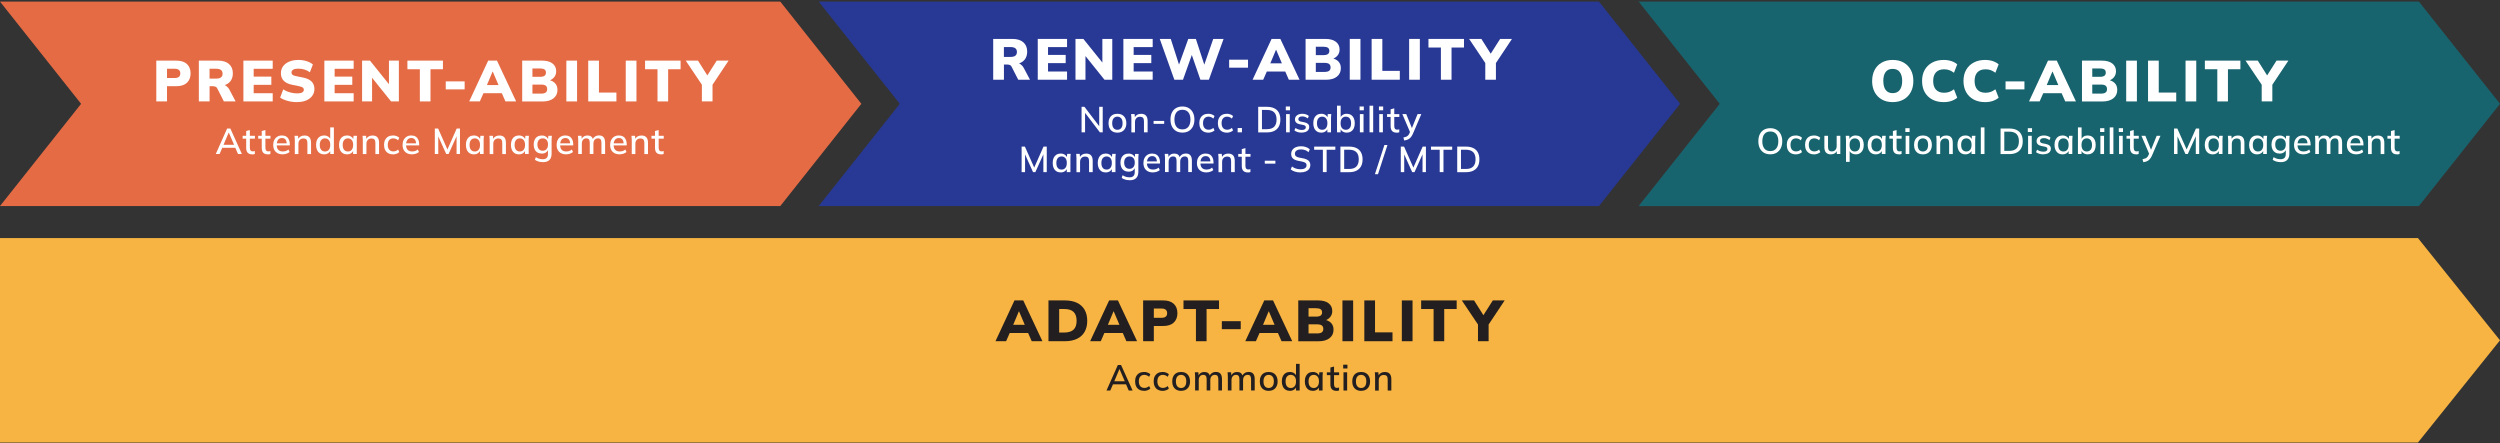 <svg width="1026" height="182" viewBox="0 0 1026 182" fill="none" xmlns="http://www.w3.org/2000/svg">
<rect x="0" y="0" width="1026" height="182" fill="#333333" stroke="none"/>
<g clip-path="url(#clip0_93_2920)">
<path d="M992.331 181.618H0V97.712H992.331L1026 139.665L992.331 181.618Z" fill="#F7B442"/>
<path d="M408.541 140.036L416.335 123.291H419.942L427.81 140.036H423.416L421.397 135.434L423.09 136.666H413.262L414.925 135.434L412.906 140.036H408.556H408.541ZM418.116 127.818L415.355 134.424L414.672 133.311H421.635L421.041 134.424L418.235 127.818H418.116Z" fill="#231F20"/>
<path d="M430.29 140.036V123.291H437.015C439.004 123.291 440.681 123.632 442.047 124.3C443.413 124.968 444.437 125.933 445.15 127.18C445.848 128.427 446.204 129.912 446.204 131.663C446.204 133.415 445.848 134.9 445.15 136.147C444.452 137.394 443.413 138.358 442.047 139.026C440.681 139.695 439.004 140.036 437.015 140.036H430.29ZM434.684 136.473H436.777C438.484 136.473 439.761 136.072 440.592 135.285C441.424 134.499 441.839 133.281 441.839 131.648C441.839 130.015 441.424 128.813 440.592 128.011C439.761 127.21 438.484 126.824 436.777 126.824H434.684V136.473Z" fill="#231F20"/>
<path d="M447.392 140.036L455.185 123.291H458.793L466.661 140.036H462.267L460.248 135.434L461.94 136.666H452.112L453.775 135.434L451.756 140.036H447.406H447.392ZM456.967 127.818L454.206 134.424L453.523 133.311H460.485L459.891 134.424L457.086 127.818H456.967Z" fill="#231F20"/>
<path d="M469.14 140.036V123.291H477.364C479.279 123.291 480.734 123.766 481.728 124.701C482.723 125.636 483.213 126.928 483.213 128.531C483.213 130.134 482.723 131.411 481.728 132.361C480.734 133.311 479.279 133.786 477.364 133.786H473.534V140.036H469.14ZM473.534 130.416H476.785C477.527 130.416 478.077 130.253 478.448 129.926C478.819 129.6 478.997 129.14 478.997 128.531C478.997 127.922 478.819 127.462 478.448 127.135C478.077 126.809 477.527 126.631 476.785 126.631H473.534V130.401V130.416Z" fill="#231F20"/>
<path d="M490.814 140.036V126.824H485.707V123.291H500.285V126.824H495.178V140.036H490.814Z" fill="#231F20"/>
<path d="M501.443 135.092V131.812H509.192V135.092H501.443Z" fill="#231F20"/>
<path d="M511.063 140.036L518.857 123.291H522.464L530.332 140.036H525.938L523.919 135.434L525.611 136.666H515.784L517.446 135.434L515.427 140.036H511.078H511.063ZM520.638 127.818L517.877 134.424L517.194 133.311H524.156L523.562 134.424L520.757 127.818H520.638Z" fill="#231F20"/>
<path d="M532.811 140.036V123.291H540.961C542.816 123.291 544.242 123.677 545.251 124.463C546.261 125.25 546.765 126.304 546.765 127.64C546.765 128.605 546.468 129.436 545.904 130.134C545.325 130.832 544.539 131.307 543.544 131.589V131.188C544.732 131.411 545.652 131.871 546.305 132.569C546.958 133.267 547.285 134.172 547.285 135.3C547.285 136.77 546.736 137.928 545.652 138.774C544.568 139.62 543.084 140.051 541.228 140.051H532.84L532.811 140.036ZM537.027 129.941H540.159C540.976 129.941 541.584 129.793 541.985 129.511C542.386 129.229 542.579 128.783 542.579 128.204C542.579 127.625 542.386 127.18 541.985 126.913C541.584 126.646 540.976 126.497 540.159 126.497H537.027V129.941ZM537.027 136.829H540.634C541.451 136.829 542.074 136.681 542.475 136.384C542.876 136.087 543.084 135.627 543.084 134.989C543.084 134.35 542.876 133.86 542.475 133.563C542.074 133.267 541.451 133.118 540.634 133.118H537.027V136.829Z" fill="#231F20"/>
<path d="M550.937 140.036V123.291H555.331V140.036H550.937Z" fill="#231F20"/>
<path d="M559.918 140.036V123.291H564.312V136.399H571.483V140.036H559.918Z" fill="#231F20"/>
<path d="M575.313 140.036V123.291H579.707V140.036H575.313Z" fill="#231F20"/>
<path d="M588.347 140.036V126.824H583.24V123.291H597.818V126.824H592.712V140.036H588.347Z" fill="#231F20"/>
<path d="M606.562 140.036V132.034L607.438 134.484L599.927 123.291H604.959L609.205 130.015H608.373L612.649 123.291H617.518L610.066 134.484L610.927 132.034V140.036H606.562Z" fill="#231F20"/>
<path d="M320.227 84.559H0L33.283 42.606L0 0.654H320.227L353.495 42.606L320.227 84.559Z" fill="#E56B45"/>
<path d="M656.22 84.559H335.993L369.276 42.606L335.993 0.654H656.22L689.503 42.606L656.22 84.559Z" fill="#283895"/>
<path d="M992.717 84.559H672.505L705.788 42.606L672.505 0.654H992.717L1026 42.606L992.717 84.559Z" fill="#18646E"/>
<path d="M64.146 41.627V24.881H72.371C74.285 24.881 75.74 25.356 76.735 26.291C77.73 27.227 78.219 28.518 78.219 30.122C78.219 31.725 77.73 33.002 76.735 33.952C75.74 34.902 74.285 35.377 72.371 35.377H68.54V41.627H64.146ZM68.54 32.007H71.791C72.534 32.007 73.083 31.844 73.454 31.517C73.825 31.191 74.004 30.73 74.004 30.122C74.004 29.513 73.825 29.053 73.454 28.726C73.083 28.4 72.534 28.221 71.791 28.221H68.54V31.992V32.007Z" fill="white"/>
<path d="M81.605 41.627V24.881H89.517C91.447 24.881 92.932 25.341 93.986 26.277C95.025 27.197 95.559 28.474 95.559 30.092C95.559 31.176 95.322 32.096 94.862 32.883C94.401 33.67 93.719 34.263 92.813 34.694C91.922 35.11 90.824 35.317 89.547 35.317L89.814 34.694H90.972C91.67 34.694 92.293 34.887 92.828 35.258C93.362 35.644 93.822 36.164 94.179 36.846L96.702 41.627H91.878L89.176 36.312C89.013 35.941 88.76 35.703 88.419 35.57C88.077 35.451 87.691 35.377 87.276 35.377H86.014V41.627H81.62H81.605ZM85.999 32.259H88.76C89.621 32.259 90.26 32.096 90.69 31.755C91.121 31.428 91.343 30.923 91.343 30.24C91.343 29.558 91.121 29.053 90.69 28.726C90.26 28.4 89.606 28.221 88.76 28.221H85.999V32.259Z" fill="white"/>
<path d="M99.894 41.627V24.881H111.918V28.236H104.11V31.443H111.354V34.813H104.11V38.257H111.918V41.627H99.894Z" fill="white"/>
<path d="M121.879 41.909C120.528 41.909 119.252 41.745 118.049 41.404C116.832 41.078 115.808 40.617 114.976 40.053L116.238 36.683C116.743 37.01 117.307 37.307 117.931 37.544C118.554 37.797 119.192 37.975 119.875 38.108C120.558 38.242 121.241 38.316 121.924 38.316C122.963 38.316 123.69 38.168 124.091 37.886C124.492 37.604 124.7 37.247 124.7 36.847C124.7 36.461 124.566 36.164 124.314 35.956C124.062 35.748 123.557 35.555 122.8 35.392L119.905 34.798C118.376 34.486 117.218 33.937 116.446 33.15C115.674 32.363 115.288 31.339 115.288 30.077C115.288 28.964 115.585 28.014 116.179 27.197C116.773 26.381 117.619 25.742 118.702 25.282C119.786 24.822 121.048 24.599 122.488 24.599C123.661 24.599 124.774 24.762 125.828 25.104C126.882 25.431 127.743 25.891 128.411 26.455L127.179 29.662C126.541 29.186 125.828 28.815 125.041 28.563C124.255 28.311 123.364 28.177 122.399 28.177C121.434 28.177 120.781 28.311 120.321 28.593C119.86 28.875 119.623 29.261 119.623 29.765C119.623 30.137 119.756 30.433 120.039 30.686C120.321 30.938 120.825 31.131 121.568 31.25L124.448 31.844C125.962 32.141 127.105 32.69 127.877 33.462C128.649 34.234 129.035 35.258 129.035 36.505C129.035 37.589 128.738 38.524 128.144 39.341C127.55 40.157 126.734 40.781 125.68 41.226C124.626 41.671 123.379 41.894 121.909 41.894L121.879 41.909Z" fill="white"/>
<path d="M133.117 41.627V24.881H145.142V28.236H137.333V31.443H144.578V34.813H137.333V38.257H145.142V41.627H133.117Z" fill="white"/>
<path d="M148.601 41.627V24.881H151.837L160.314 35.421H159.631V24.881H163.699V41.627H160.492L152.03 31.087H152.698V41.627H148.616H148.601Z" fill="white"/>
<path d="M172.309 41.627V28.414H167.202V24.881H181.78V28.414H176.673V41.627H172.309Z" fill="white"/>
<path d="M182.938 36.683V33.403H190.687V36.683H182.938Z" fill="white"/>
<path d="M192.558 41.627L200.351 24.881H203.959L211.827 41.627H207.433L205.414 37.025L207.106 38.257H197.278L198.941 37.025L196.922 41.627H192.572H192.558ZM202.133 29.409L199.372 36.015L198.689 34.902H205.651L205.057 36.015L202.252 29.409H202.133Z" fill="white"/>
<path d="M214.306 41.627V24.881H222.456C224.312 24.881 225.737 25.267 226.746 26.054C227.756 26.841 228.261 27.895 228.261 29.231C228.261 30.196 227.979 31.027 227.4 31.725C226.821 32.423 226.034 32.898 225.039 33.18V32.779C226.227 33.002 227.147 33.462 227.8 34.16C228.454 34.857 228.78 35.763 228.78 36.891C228.78 38.361 228.231 39.519 227.147 40.365C226.064 41.211 224.579 41.642 222.723 41.642H214.336L214.306 41.627ZM218.507 31.532H221.64C222.456 31.532 223.08 31.383 223.466 31.101C223.852 30.819 224.059 30.374 224.059 29.795C224.059 29.216 223.866 28.771 223.466 28.503C223.065 28.236 222.456 28.088 221.64 28.088H218.507V31.532ZM218.507 38.42H222.115C222.931 38.42 223.555 38.272 223.956 37.975C224.356 37.678 224.564 37.218 224.564 36.579C224.564 35.941 224.356 35.451 223.956 35.154C223.555 34.857 222.931 34.709 222.115 34.709H218.507V38.42Z" fill="white"/>
<path d="M232.432 41.627V24.881H236.826V41.627H232.432Z" fill="white"/>
<path d="M241.414 41.627V24.881H245.808V37.99H252.978V41.627H241.414Z" fill="white"/>
<path d="M256.808 41.627V24.881H261.202V41.627H256.808Z" fill="white"/>
<path d="M269.842 41.627V28.414H264.736V24.881H279.314V28.414H274.207V41.627H269.842Z" fill="white"/>
<path d="M288.057 41.627V33.625L288.933 36.075L281.422 24.881H286.454L290.7 31.606H289.869L294.144 24.881H299.013L291.561 36.075L292.422 33.625V41.627H288.057Z" fill="white"/>
<path d="M407.606 32.72V15.974H415.519C417.449 15.974 418.933 16.434 419.987 17.37C421.026 18.29 421.561 19.567 421.561 21.185C421.561 22.268 421.323 23.189 420.863 23.976C420.403 24.762 419.72 25.356 418.814 25.787C417.924 26.203 416.825 26.41 415.548 26.41L415.816 25.787H416.974C417.671 25.787 418.295 25.98 418.829 26.351C419.364 26.737 419.824 27.256 420.18 27.939L422.704 32.72H417.879L415.177 27.405C415.014 27.034 414.762 26.796 414.42 26.663C414.079 26.544 413.693 26.47 413.277 26.47H412.015V32.72H407.621H407.606ZM412 23.352H414.762C415.623 23.352 416.261 23.189 416.691 22.848C417.122 22.521 417.345 22.016 417.345 21.333C417.345 20.65 417.122 20.146 416.691 19.819C416.261 19.492 415.608 19.314 414.762 19.314H412V23.352Z" fill="white"/>
<path d="M425.896 32.72V15.974H437.92V19.329H430.112V22.536H437.356V25.906H430.112V29.35H437.92V32.72H425.896Z" fill="white"/>
<path d="M441.379 32.72V15.974H444.615L453.092 26.514H452.409V15.974H456.477V32.72H453.27L444.808 22.179H445.476V32.72H441.394H441.379Z" fill="white"/>
<path d="M461.034 32.72V15.974H473.059V19.329H465.25V22.536H472.495V25.906H465.25V29.35H473.059V32.72H461.034Z" fill="white"/>
<path d="M481.951 32.72L475.969 15.974H480.482L484.371 28.088H483.302L487.667 15.974H490.784L494.748 28.088H493.709L497.91 15.974H502.156L496.129 32.72H492.64L488.869 21.823H489.389L485.499 32.72H481.966H481.951Z" fill="white"/>
<path d="M504.442 27.776V24.495H512.191V27.776H504.442Z" fill="white"/>
<path d="M514.062 32.72L521.855 15.974H525.463L533.331 32.72H528.936L526.918 28.117L528.61 29.35H518.782L520.445 28.117L518.426 32.72H514.076H514.062ZM523.637 20.502L520.875 27.108L520.193 25.995H527.155L526.561 27.108L523.755 20.502H523.637Z" fill="white"/>
<path d="M535.81 32.72V15.974H543.96C545.815 15.974 547.24 16.36 548.25 17.147C549.259 17.934 549.764 18.988 549.764 20.324C549.764 21.289 549.482 22.12 548.903 22.818C548.324 23.515 547.537 23.991 546.543 24.273V23.872C547.73 24.095 548.651 24.555 549.304 25.252C549.957 25.95 550.284 26.856 550.284 27.984C550.284 29.454 549.734 30.611 548.651 31.458C547.567 32.304 546.083 32.734 544.227 32.734H535.839L535.81 32.72ZM540.011 22.625H543.143C543.96 22.625 544.583 22.476 544.969 22.194C545.355 21.912 545.563 21.467 545.563 20.888C545.563 20.309 545.37 19.864 544.969 19.596C544.568 19.329 543.96 19.181 543.143 19.181H540.011V22.625ZM540.011 29.513H543.618C544.435 29.513 545.058 29.364 545.459 29.068C545.86 28.771 546.068 28.311 546.068 27.672C546.068 27.034 545.86 26.544 545.459 26.247C545.058 25.95 544.435 25.802 543.618 25.802H540.011V29.513Z" fill="white"/>
<path d="M553.936 32.72V15.974H558.33V32.72H553.936Z" fill="white"/>
<path d="M562.917 32.72V15.974H567.311V29.082H574.481V32.72H562.917Z" fill="white"/>
<path d="M578.312 32.72V15.974H582.706V32.72H578.312Z" fill="white"/>
<path d="M591.346 32.72V19.507H586.239V15.974H600.817V19.507H595.71V32.72H591.346Z" fill="white"/>
<path d="M609.561 32.72V24.718L610.437 27.167L602.925 15.974H607.958L612.204 22.699H611.372L615.648 15.974H620.517L613.065 27.167L613.926 24.718V32.72H609.561Z" fill="white"/>
<path d="M768.331 33.239C768.331 31.502 768.672 29.988 769.355 28.697C770.038 27.405 771.003 26.395 772.28 25.683C773.542 24.956 775.041 24.599 776.763 24.599C778.485 24.599 779.999 24.956 781.261 25.683C782.523 26.41 783.503 27.405 784.201 28.697C784.898 29.988 785.24 31.502 785.24 33.239C785.24 34.976 784.898 36.49 784.201 37.782C783.518 39.073 782.538 40.083 781.261 40.81C779.985 41.538 778.485 41.909 776.748 41.909C775.011 41.909 773.527 41.538 772.265 40.81C771.003 40.083 770.023 39.073 769.34 37.767C768.658 36.461 768.316 34.961 768.316 33.224L768.331 33.239ZM772.918 33.239C772.918 34.813 773.23 36.03 773.868 36.906C774.507 37.782 775.472 38.227 776.763 38.227C778.055 38.227 779.02 37.782 779.673 36.891C780.326 36 780.653 34.783 780.653 33.239C780.653 31.695 780.326 30.478 779.673 29.587C779.02 28.697 778.055 28.266 776.748 28.266C775.442 28.266 774.477 28.697 773.854 29.572C773.215 30.448 772.903 31.666 772.903 33.224L772.918 33.239Z" fill="white"/>
<path d="M797.695 41.909C795.869 41.909 794.295 41.553 792.974 40.825C791.638 40.098 790.613 39.103 789.901 37.812C789.188 36.52 788.817 34.991 788.817 33.239C788.817 31.487 789.173 29.958 789.901 28.682C790.628 27.405 791.653 26.395 792.974 25.683C794.31 24.956 795.884 24.599 797.695 24.599C798.853 24.599 799.907 24.762 800.842 25.074C801.777 25.386 802.594 25.831 803.247 26.41L801.911 29.855C801.183 29.335 800.515 28.964 799.907 28.756C799.298 28.548 798.6 28.444 797.828 28.444C796.403 28.444 795.305 28.86 794.533 29.676C793.761 30.493 793.375 31.68 793.375 33.239C793.375 34.798 793.761 35.986 794.533 36.817C795.305 37.648 796.403 38.064 797.828 38.064C798.6 38.064 799.298 37.96 799.907 37.752C800.515 37.544 801.183 37.188 801.911 36.654L803.247 40.098C802.579 40.662 801.777 41.107 800.827 41.434C799.877 41.76 798.838 41.909 797.695 41.909Z" fill="white"/>
<path d="M814.693 41.909C812.867 41.909 811.293 41.553 809.972 40.825C808.636 40.098 807.612 39.103 806.899 37.812C806.187 36.52 805.815 34.991 805.815 33.239C805.815 31.487 806.172 29.958 806.899 28.682C807.627 27.405 808.651 26.395 809.972 25.683C811.308 24.956 812.882 24.599 814.693 24.599C815.851 24.599 816.905 24.762 817.84 25.074C818.775 25.386 819.592 25.831 820.245 26.41L818.909 29.855C818.182 29.335 817.514 28.964 816.905 28.756C816.296 28.548 815.598 28.444 814.827 28.444C813.401 28.444 812.303 28.86 811.531 29.676C810.759 30.493 810.373 31.68 810.373 33.239C810.373 34.798 810.759 35.986 811.531 36.817C812.303 37.648 813.401 38.064 814.827 38.064C815.598 38.064 816.296 37.96 816.905 37.752C817.514 37.544 818.182 37.188 818.909 36.654L820.245 40.098C819.577 40.662 818.775 41.107 817.825 41.434C816.875 41.76 815.836 41.909 814.693 41.909Z" fill="white"/>
<path d="M823.08 36.683V33.403H830.829V36.683H823.08Z" fill="white"/>
<path d="M832.7 41.627L840.493 24.881H844.101L851.969 41.627H847.575L845.556 37.025L847.248 38.257H837.42L839.083 37.025L837.064 41.627H832.715H832.7ZM842.275 29.409L839.514 36.015L838.831 34.902H845.793L845.199 36.015L842.394 29.409H842.275Z" fill="white"/>
<path d="M854.448 41.627V24.881H862.598C864.454 24.881 865.879 25.267 866.889 26.054C867.898 26.841 868.403 27.895 868.403 29.231C868.403 30.196 868.121 31.027 867.542 31.725C866.963 32.423 866.176 32.898 865.181 33.18V32.779C866.369 33.002 867.289 33.462 867.943 34.16C868.596 34.857 868.922 35.763 868.922 36.891C868.922 38.361 868.373 39.519 867.289 40.365C866.206 41.211 864.721 41.642 862.865 41.642H854.478L854.448 41.627ZM858.664 31.532H861.797C862.613 31.532 863.222 31.383 863.623 31.101C864.023 30.819 864.216 30.374 864.216 29.795C864.216 29.216 864.023 28.771 863.623 28.503C863.222 28.236 862.613 28.088 861.797 28.088H858.664V31.532ZM858.664 38.42H862.272C863.088 38.42 863.712 38.272 864.113 37.975C864.513 37.678 864.721 37.218 864.721 36.579C864.721 35.941 864.513 35.451 864.113 35.154C863.712 34.857 863.088 34.709 862.272 34.709H858.664V38.42Z" fill="white"/>
<path d="M872.589 41.627V24.881H876.984V41.627H872.589Z" fill="white"/>
<path d="M881.556 41.627V24.881H885.95V37.99H893.12V41.627H881.556Z" fill="white"/>
<path d="M896.95 41.627V24.881H901.344V41.627H896.95Z" fill="white"/>
<path d="M909.984 41.627V28.414H904.878V24.881H919.456V28.414H914.349V41.627H909.984Z" fill="white"/>
<path d="M928.2 41.627V33.625L929.075 36.075L921.564 24.881H926.596L930.842 31.606H930.011L934.286 24.881H939.155L931.703 36.075L932.564 33.625V41.627H928.2Z" fill="white"/>
<path d="M88.552 63.212L93.213 52.746H94.534L99.27 63.212H97.682L96.39 60.243L97.043 60.658H90.704L91.402 60.243L90.111 63.212H88.552ZM93.852 54.438L91.595 59.768L91.239 59.426H96.509L96.212 59.768L93.911 54.438H93.852Z" fill="white"/>
<path d="M103.501 63.345C102.685 63.345 102.076 63.123 101.66 62.692C101.245 62.247 101.037 61.594 101.037 60.718V56.903H99.582V55.745H101.037V53.77L102.536 53.369V55.745H104.615V56.903H102.536V60.584C102.536 61.133 102.64 61.534 102.833 61.772C103.026 62.009 103.323 62.128 103.694 62.128C103.887 62.128 104.05 62.113 104.184 62.084C104.318 62.054 104.466 62.009 104.585 61.965V63.182C104.436 63.242 104.258 63.286 104.065 63.331C103.872 63.36 103.679 63.375 103.501 63.375V63.345Z" fill="white"/>
<path d="M109.884 63.345C109.068 63.345 108.459 63.123 108.044 62.692C107.628 62.247 107.42 61.594 107.42 60.718V56.903H105.965V55.745H107.42V53.77L108.92 53.369V55.745H110.998V56.903H108.92V60.584C108.92 61.133 109.023 61.534 109.216 61.772C109.409 62.009 109.706 62.128 110.077 62.128C110.27 62.128 110.434 62.113 110.567 62.084C110.701 62.054 110.849 62.009 110.968 61.965V63.182C110.82 63.242 110.642 63.286 110.449 63.331C110.256 63.36 110.063 63.375 109.884 63.375V63.345Z" fill="white"/>
<path d="M116.016 63.345C114.813 63.345 113.863 63.004 113.165 62.321C112.468 61.638 112.126 60.688 112.126 59.486C112.126 58.699 112.275 58.016 112.572 57.437C112.868 56.858 113.299 56.398 113.833 56.071C114.368 55.745 115.006 55.596 115.719 55.596C116.431 55.596 117.01 55.745 117.485 56.042C117.96 56.339 118.317 56.754 118.569 57.303C118.821 57.838 118.94 58.476 118.94 59.204V59.679H113.299V58.818H117.916L117.664 59.011C117.664 58.268 117.5 57.689 117.174 57.274C116.847 56.858 116.357 56.65 115.734 56.65C115.036 56.65 114.501 56.888 114.13 57.378C113.759 57.867 113.566 58.521 113.566 59.352V59.501C113.566 60.376 113.789 61.044 114.219 61.49C114.65 61.935 115.259 62.158 116.045 62.158C116.476 62.158 116.892 62.098 117.278 61.98C117.664 61.861 118.02 61.653 118.361 61.356L118.851 62.38C118.51 62.692 118.079 62.915 117.589 63.078C117.099 63.242 116.565 63.331 116.016 63.331V63.345Z" fill="white"/>
<path d="M120.989 63.212V57.526C120.989 57.244 120.989 56.947 120.944 56.65C120.914 56.353 120.9 56.041 120.87 55.73H122.325L122.458 57.303H122.28C122.503 56.754 122.859 56.324 123.334 56.041C123.809 55.745 124.359 55.611 124.982 55.611C125.858 55.611 126.526 55.849 126.971 56.338C127.417 56.828 127.654 57.571 127.654 58.595V63.227H126.155V58.684C126.155 58.016 126.021 57.541 125.754 57.259C125.487 56.962 125.086 56.828 124.552 56.828C123.913 56.828 123.408 57.021 123.037 57.422C122.666 57.808 122.473 58.343 122.473 58.996V63.241H120.974L120.989 63.212Z" fill="white"/>
<path d="M133.013 63.345C132.36 63.345 131.781 63.197 131.277 62.885C130.772 62.573 130.386 62.128 130.119 61.549C129.851 60.97 129.718 60.272 129.718 59.471C129.718 58.669 129.851 57.971 130.119 57.392C130.386 56.813 130.772 56.368 131.277 56.056C131.781 55.745 132.36 55.596 133.013 55.596C133.667 55.596 134.216 55.759 134.721 56.071C135.211 56.398 135.537 56.828 135.7 57.392H135.522V52.286H137.022V63.212H135.537V61.519H135.715C135.552 62.084 135.225 62.529 134.735 62.855C134.246 63.182 133.681 63.345 133.028 63.345H133.013ZM133.385 62.173C134.023 62.173 134.542 61.95 134.943 61.49C135.344 61.029 135.537 60.361 135.537 59.471C135.537 58.58 135.344 57.912 134.943 57.467C134.542 57.021 134.023 56.784 133.385 56.784C132.746 56.784 132.212 57.006 131.826 57.467C131.44 57.912 131.232 58.58 131.232 59.471C131.232 60.361 131.425 61.029 131.826 61.49C132.212 61.95 132.731 62.173 133.385 62.173Z" fill="white"/>
<path d="M142.425 63.345C141.757 63.345 141.178 63.197 140.688 62.885C140.199 62.574 139.813 62.128 139.545 61.549C139.278 60.97 139.145 60.272 139.145 59.471C139.145 58.669 139.278 57.971 139.545 57.392C139.813 56.813 140.199 56.368 140.688 56.056C141.178 55.745 141.757 55.596 142.425 55.596C143.093 55.596 143.643 55.76 144.133 56.086C144.622 56.413 144.934 56.858 145.097 57.422H144.934L145.083 55.73H146.537C146.508 56.041 146.478 56.339 146.448 56.65C146.419 56.947 146.419 57.244 146.419 57.526V63.212H144.919V61.549H145.083C144.919 62.098 144.593 62.544 144.118 62.87C143.628 63.197 143.064 63.345 142.425 63.345ZM142.796 62.173C143.435 62.173 143.954 61.95 144.34 61.49C144.726 61.03 144.934 60.361 144.934 59.471C144.934 58.58 144.741 57.912 144.34 57.467C143.954 57.021 143.435 56.784 142.796 56.784C142.158 56.784 141.624 57.007 141.238 57.467C140.852 57.912 140.644 58.58 140.644 59.471C140.644 60.361 140.837 61.03 141.223 61.49C141.609 61.95 142.128 62.173 142.796 62.173Z" fill="white"/>
<path d="M148.898 63.212V57.526C148.898 57.244 148.898 56.947 148.853 56.65C148.824 56.353 148.809 56.041 148.779 55.73H150.234L150.367 57.303H150.189C150.412 56.754 150.768 56.324 151.243 56.041C151.718 55.745 152.268 55.611 152.891 55.611C153.767 55.611 154.435 55.849 154.88 56.338C155.326 56.828 155.563 57.571 155.563 58.595V63.227H154.064V58.684C154.064 58.016 153.93 57.541 153.663 57.259C153.396 56.962 152.995 56.828 152.461 56.828C151.822 56.828 151.318 57.021 150.946 57.422C150.575 57.808 150.382 58.343 150.382 58.996V63.241H148.883L148.898 63.212Z" fill="white"/>
<path d="M161.323 63.345C160.566 63.345 159.913 63.197 159.349 62.885C158.785 62.574 158.354 62.128 158.057 61.534C157.76 60.941 157.612 60.243 157.612 59.426C157.612 58.61 157.76 57.942 158.072 57.363C158.384 56.784 158.814 56.353 159.364 56.042C159.913 55.745 160.566 55.596 161.323 55.596C161.813 55.596 162.273 55.67 162.733 55.849C163.194 56.012 163.565 56.234 163.862 56.531L163.372 57.586C163.09 57.318 162.778 57.125 162.437 56.992C162.095 56.858 161.754 56.784 161.427 56.784C160.714 56.784 160.15 57.007 159.75 57.467C159.349 57.927 159.141 58.58 159.141 59.441C159.141 60.302 159.349 60.985 159.75 61.445C160.15 61.905 160.714 62.143 161.427 62.143C161.739 62.143 162.08 62.084 162.422 61.965C162.763 61.846 163.09 61.638 163.372 61.371L163.862 62.425C163.55 62.722 163.164 62.945 162.704 63.108C162.244 63.271 161.783 63.36 161.323 63.36V63.345Z" fill="white"/>
<path d="M169.102 63.345C167.9 63.345 166.95 63.004 166.252 62.321C165.554 61.638 165.213 60.688 165.213 59.486C165.213 58.699 165.361 58.016 165.658 57.437C165.955 56.858 166.386 56.398 166.92 56.071C167.455 55.745 168.093 55.596 168.805 55.596C169.518 55.596 170.097 55.745 170.572 56.042C171.047 56.339 171.403 56.754 171.656 57.303C171.908 57.838 172.027 58.476 172.027 59.204V59.679H166.386V58.818H171.003L170.75 59.011C170.75 58.268 170.587 57.689 170.26 57.274C169.934 56.858 169.444 56.65 168.82 56.65C168.123 56.65 167.588 56.888 167.217 57.378C166.846 57.867 166.653 58.521 166.653 59.352V59.501C166.653 60.376 166.876 61.044 167.306 61.49C167.737 61.935 168.345 62.158 169.132 62.158C169.563 62.158 169.978 62.098 170.364 61.98C170.75 61.861 171.106 61.653 171.448 61.356L171.938 62.38C171.596 62.692 171.166 62.915 170.676 63.078C170.186 63.242 169.652 63.331 169.102 63.331V63.345Z" fill="white"/>
<path d="M178.455 63.212V52.746H179.806L183.844 61.846H183.398L187.436 52.746H188.772V63.212H187.377V54.839H187.867L184.096 63.212H183.131L179.36 54.839H179.865V63.212H178.455Z" fill="white"/>
<path d="M194.488 63.345C193.82 63.345 193.241 63.197 192.751 62.885C192.261 62.574 191.875 62.128 191.608 61.549C191.341 60.97 191.207 60.272 191.207 59.471C191.207 58.669 191.341 57.971 191.608 57.392C191.875 56.813 192.261 56.368 192.751 56.056C193.241 55.745 193.82 55.596 194.488 55.596C195.156 55.596 195.705 55.76 196.195 56.086C196.685 56.413 196.997 56.858 197.16 57.422H196.997L197.145 55.73H198.6C198.57 56.041 198.541 56.339 198.511 56.65C198.481 56.947 198.481 57.244 198.481 57.526V63.212H196.982V61.549H197.145C196.982 62.098 196.655 62.544 196.18 62.87C195.69 63.197 195.126 63.345 194.488 63.345ZM194.859 62.173C195.497 62.173 196.017 61.95 196.403 61.49C196.789 61.03 196.997 60.361 196.997 59.471C196.997 58.58 196.804 57.912 196.403 57.467C196.017 57.021 195.497 56.784 194.859 56.784C194.221 56.784 193.686 57.007 193.3 57.467C192.914 57.912 192.706 58.58 192.706 59.471C192.706 60.361 192.899 61.03 193.285 61.49C193.671 61.95 194.191 62.173 194.859 62.173Z" fill="white"/>
<path d="M200.96 63.212V57.526C200.96 57.244 200.96 56.947 200.916 56.65C200.886 56.353 200.871 56.041 200.842 55.73H202.296L202.43 57.303H202.252C202.475 56.754 202.831 56.324 203.306 56.041C203.781 55.745 204.33 55.611 204.954 55.611C205.83 55.611 206.498 55.849 206.943 56.338C207.388 56.828 207.626 57.571 207.626 58.595V63.227H206.126V58.684C206.126 58.016 205.993 57.541 205.726 57.259C205.458 56.962 205.058 56.828 204.523 56.828C203.885 56.828 203.38 57.021 203.009 57.422C202.638 57.808 202.445 58.343 202.445 58.996V63.241H200.945L200.96 63.212Z" fill="white"/>
<path d="M212.97 63.345C212.302 63.345 211.723 63.197 211.233 62.885C210.743 62.574 210.357 62.128 210.09 61.549C209.823 60.97 209.689 60.272 209.689 59.471C209.689 58.669 209.823 57.971 210.09 57.392C210.357 56.813 210.743 56.368 211.233 56.056C211.723 55.745 212.302 55.596 212.97 55.596C213.638 55.596 214.187 55.76 214.677 56.086C215.167 56.413 215.479 56.858 215.642 57.422H215.479L215.627 55.73H217.082C217.052 56.041 217.023 56.339 216.993 56.65C216.963 56.947 216.963 57.244 216.963 57.526V63.212H215.464V61.549H215.627C215.464 62.098 215.137 62.544 214.662 62.87C214.172 63.197 213.608 63.345 212.97 63.345ZM213.341 62.173C213.979 62.173 214.499 61.95 214.885 61.49C215.271 61.03 215.479 60.361 215.479 59.471C215.479 58.58 215.286 57.912 214.885 57.467C214.499 57.021 213.979 56.784 213.341 56.784C212.703 56.784 212.168 57.007 211.782 57.467C211.396 57.912 211.189 58.58 211.189 59.471C211.189 60.361 211.382 61.03 211.768 61.49C212.154 61.95 212.673 62.173 213.341 62.173Z" fill="white"/>
<path d="M222.842 66.537C222.174 66.537 221.565 66.463 221.016 66.299C220.467 66.136 219.977 65.899 219.532 65.587L219.903 64.488C220.214 64.696 220.511 64.86 220.808 64.978C221.105 65.097 221.417 65.201 221.744 65.26C222.07 65.32 222.412 65.35 222.753 65.35C223.466 65.35 224 65.171 224.356 64.815C224.713 64.459 224.891 63.924 224.891 63.241V61.237H225.039C224.876 61.787 224.549 62.232 224.074 62.559C223.584 62.885 223.02 63.034 222.367 63.034C221.684 63.034 221.09 62.885 220.586 62.588C220.081 62.291 219.695 61.861 219.428 61.297C219.16 60.733 219.027 60.079 219.027 59.322C219.027 58.565 219.16 57.897 219.428 57.348C219.695 56.799 220.081 56.368 220.586 56.056C221.09 55.759 221.684 55.611 222.367 55.611C223.05 55.611 223.584 55.774 224.074 56.086C224.549 56.413 224.876 56.843 225.039 57.407L224.906 57.288L225.039 55.745H226.494C226.45 56.056 226.42 56.353 226.405 56.665C226.39 56.962 226.375 57.259 226.375 57.541V63.078C226.375 64.206 226.078 65.067 225.485 65.661C224.891 66.255 224 66.552 222.842 66.552V66.537ZM222.738 61.861C223.391 61.861 223.911 61.638 224.312 61.193C224.698 60.747 224.906 60.124 224.906 59.307C224.906 58.491 224.713 57.867 224.312 57.437C223.926 57.006 223.391 56.784 222.738 56.784C222.085 56.784 221.536 57.006 221.15 57.437C220.764 57.867 220.556 58.491 220.556 59.307C220.556 60.124 220.749 60.747 221.15 61.193C221.536 61.638 222.07 61.861 222.738 61.861Z" fill="white"/>
<path d="M232.328 63.345C231.125 63.345 230.175 63.004 229.478 62.321C228.78 61.638 228.438 60.688 228.438 59.486C228.438 58.699 228.587 58.016 228.884 57.437C229.181 56.858 229.611 56.398 230.146 56.071C230.68 55.745 231.318 55.596 232.031 55.596C232.744 55.596 233.323 55.745 233.798 56.042C234.273 56.339 234.629 56.754 234.881 57.303C235.134 57.838 235.252 58.476 235.252 59.204V59.679H229.611V58.818H234.228L233.976 59.011C233.976 58.268 233.812 57.689 233.486 57.274C233.159 56.858 232.669 56.65 232.046 56.65C231.348 56.65 230.814 56.888 230.443 57.378C230.071 57.867 229.878 58.521 229.878 59.352V59.501C229.878 60.376 230.101 61.044 230.532 61.49C230.962 61.935 231.571 62.158 232.358 62.158C232.788 62.158 233.204 62.098 233.59 61.98C233.976 61.861 234.332 61.653 234.673 61.356L235.163 62.38C234.822 62.692 234.391 62.915 233.902 63.078C233.412 63.242 232.877 63.331 232.328 63.331V63.345Z" fill="white"/>
<path d="M237.301 63.212V57.526C237.301 57.244 237.301 56.947 237.257 56.65C237.227 56.353 237.212 56.041 237.183 55.73H238.637L238.771 57.303H238.593C238.801 56.754 239.112 56.338 239.558 56.041C239.988 55.745 240.508 55.596 241.102 55.596C241.696 55.596 242.215 55.745 242.616 56.027C243.017 56.309 243.269 56.769 243.418 57.363H243.18C243.373 56.813 243.715 56.383 244.19 56.056C244.665 55.73 245.214 55.581 245.837 55.581C246.669 55.581 247.292 55.819 247.708 56.309C248.124 56.799 248.331 57.541 248.331 58.565V63.197H246.832V58.639C246.832 57.986 246.713 57.511 246.491 57.214C246.268 56.917 245.912 56.784 245.407 56.784C244.828 56.784 244.383 56.977 244.041 57.378C243.7 57.778 243.536 58.313 243.536 58.981V63.197H242.037V58.639C242.037 57.986 241.933 57.511 241.696 57.214C241.473 56.917 241.117 56.784 240.627 56.784C240.048 56.784 239.602 56.977 239.276 57.378C238.949 57.778 238.786 58.313 238.786 58.981V63.197H237.287L237.301 63.212Z" fill="white"/>
<path d="M254.284 63.345C253.082 63.345 252.132 63.004 251.434 62.321C250.736 61.638 250.395 60.688 250.395 59.486C250.395 58.699 250.543 58.016 250.84 57.437C251.137 56.858 251.568 56.398 252.102 56.071C252.636 55.745 253.275 55.596 253.987 55.596C254.7 55.596 255.279 55.745 255.754 56.042C256.229 56.339 256.585 56.754 256.838 57.303C257.09 57.838 257.209 58.476 257.209 59.204V59.679H251.568V58.818H256.184L255.932 59.011C255.932 58.268 255.769 57.689 255.442 57.274C255.116 56.858 254.626 56.65 254.002 56.65C253.304 56.65 252.77 56.888 252.399 57.378C252.028 57.867 251.835 58.521 251.835 59.352V59.501C251.835 60.376 252.057 61.044 252.488 61.49C252.918 61.935 253.527 62.158 254.314 62.158C254.744 62.158 255.16 62.098 255.546 61.98C255.932 61.861 256.288 61.653 256.63 61.356L257.12 62.38C256.778 62.692 256.348 62.915 255.858 63.078C255.368 63.242 254.833 63.331 254.284 63.331V63.345Z" fill="white"/>
<path d="M259.273 63.212V57.526C259.273 57.244 259.273 56.947 259.228 56.65C259.198 56.353 259.183 56.041 259.154 55.73H260.609L260.742 57.303H260.564C260.787 56.754 261.143 56.324 261.618 56.041C262.093 55.745 262.642 55.611 263.266 55.611C264.142 55.611 264.81 55.849 265.255 56.338C265.701 56.828 265.938 57.571 265.938 58.595V63.227H264.439V58.684C264.439 58.016 264.305 57.541 264.038 57.259C263.771 56.962 263.37 56.828 262.835 56.828C262.197 56.828 261.692 57.021 261.321 57.422C260.95 57.808 260.757 58.343 260.757 58.996V63.241H259.258L259.273 63.212Z" fill="white"/>
<path d="M271.282 63.345C270.466 63.345 269.857 63.123 269.442 62.692C269.026 62.247 268.818 61.594 268.818 60.718V56.903H267.363V55.745H268.818V53.77L270.317 53.369V55.745H272.396V56.903H270.317V60.584C270.317 61.133 270.421 61.534 270.614 61.772C270.807 62.009 271.104 62.128 271.475 62.128C271.668 62.128 271.832 62.113 271.965 62.084C272.099 62.054 272.247 62.009 272.366 61.965V63.182C272.218 63.242 272.04 63.286 271.847 63.331C271.654 63.36 271.461 63.375 271.282 63.375V63.345Z" fill="white"/>
<path d="M443.873 54.304V43.839H445.061L451.489 52.271H451.118V43.839H452.558V54.304H451.385L444.972 45.872H445.313V54.304H443.873Z" fill="white"/>
<path d="M458.57 54.438C457.827 54.438 457.189 54.29 456.64 53.978C456.091 53.666 455.675 53.221 455.378 52.642C455.081 52.063 454.933 51.38 454.933 50.564C454.933 49.747 455.081 49.079 455.378 48.485C455.675 47.891 456.091 47.461 456.64 47.149C457.189 46.837 457.827 46.689 458.57 46.689C459.312 46.689 459.965 46.837 460.514 47.149C461.064 47.461 461.494 47.906 461.791 48.485C462.088 49.064 462.251 49.747 462.251 50.564C462.251 51.38 462.103 52.048 461.791 52.642C461.494 53.221 461.064 53.666 460.514 53.978C459.965 54.29 459.312 54.438 458.57 54.438ZM458.57 53.265C459.223 53.265 459.742 53.043 460.128 52.583C460.514 52.122 460.707 51.454 460.707 50.564C460.707 49.673 460.514 49.005 460.128 48.559C459.742 48.114 459.223 47.877 458.57 47.877C457.916 47.877 457.412 48.099 457.026 48.559C456.64 49.005 456.447 49.673 456.447 50.564C456.447 51.454 456.64 52.122 457.026 52.583C457.412 53.043 457.931 53.265 458.57 53.265Z" fill="white"/>
<path d="M464.315 54.305V48.619C464.315 48.337 464.315 48.04 464.27 47.743C464.241 47.446 464.226 47.134 464.196 46.823H465.651L465.784 48.396H465.606C465.829 47.847 466.185 47.416 466.66 47.134C467.135 46.837 467.685 46.704 468.308 46.704C469.184 46.704 469.852 46.941 470.297 47.431C470.743 47.921 470.98 48.663 470.98 49.688V54.319H469.481V49.777C469.481 49.109 469.347 48.634 469.08 48.352C468.813 48.055 468.412 47.921 467.878 47.921C467.239 47.921 466.735 48.114 466.363 48.515C465.992 48.901 465.799 49.435 465.799 50.089V54.334H464.3L464.315 54.305Z" fill="white"/>
<path d="M473.43 50.831V49.628H477.78V50.831H473.43Z" fill="white"/>
<path d="M480.363 49.064C480.363 47.966 480.556 47.016 480.942 46.214C481.328 45.412 481.892 44.789 482.634 44.358C483.376 43.928 484.252 43.705 485.262 43.705C486.271 43.705 487.147 43.928 487.875 44.358C488.602 44.789 489.181 45.412 489.582 46.214C489.983 47.016 490.19 47.966 490.19 49.049C490.19 50.133 489.983 51.098 489.582 51.9C489.181 52.701 488.617 53.325 487.875 53.77C487.132 54.215 486.271 54.423 485.277 54.423C484.282 54.423 483.376 54.201 482.649 53.77C481.922 53.325 481.357 52.701 480.957 51.9C480.571 51.098 480.363 50.148 480.363 49.064ZM481.981 49.064C481.981 50.326 482.263 51.321 482.812 52.033C483.362 52.746 484.178 53.102 485.262 53.102C486.345 53.102 487.117 52.746 487.696 52.048C488.275 51.35 488.557 50.341 488.557 49.079C488.557 47.817 488.275 46.808 487.711 46.11C487.147 45.412 486.331 45.056 485.262 45.056C484.193 45.056 483.362 45.412 482.812 46.11C482.263 46.808 481.981 47.802 481.981 49.079V49.064Z" fill="white"/>
<path d="M495.906 54.438C495.149 54.438 494.495 54.29 493.931 53.978C493.367 53.666 492.937 53.221 492.64 52.627C492.343 52.033 492.194 51.336 492.194 50.519C492.194 49.703 492.343 49.035 492.655 48.456C492.966 47.877 493.397 47.446 493.946 47.134C494.495 46.837 495.149 46.689 495.906 46.689C496.396 46.689 496.856 46.763 497.316 46.941C497.776 47.105 498.147 47.327 498.444 47.624L497.954 48.678C497.672 48.411 497.36 48.218 497.019 48.084C496.678 47.951 496.336 47.877 496.01 47.877C495.297 47.877 494.733 48.099 494.332 48.559C493.931 49.02 493.723 49.673 493.723 50.534C493.723 51.395 493.931 52.078 494.332 52.538C494.733 52.998 495.297 53.236 496.01 53.236C496.321 53.236 496.663 53.176 497.004 53.058C497.346 52.939 497.672 52.731 497.954 52.464L498.444 53.518C498.132 53.815 497.746 54.037 497.286 54.201C496.826 54.364 496.366 54.453 495.906 54.453V54.438Z" fill="white"/>
<path d="M503.521 54.438C502.764 54.438 502.111 54.29 501.547 53.978C500.983 53.666 500.552 53.221 500.255 52.627C499.958 52.033 499.81 51.336 499.81 50.519C499.81 49.703 499.958 49.035 500.27 48.456C500.582 47.877 501.012 47.446 501.562 47.134C502.111 46.837 502.764 46.689 503.521 46.689C504.011 46.689 504.471 46.763 504.931 46.941C505.392 47.105 505.763 47.327 506.06 47.624L505.57 48.678C505.288 48.411 504.976 48.218 504.635 48.084C504.293 47.951 503.952 47.877 503.625 47.877C502.912 47.877 502.348 48.099 501.948 48.559C501.547 49.02 501.339 49.673 501.339 50.534C501.339 51.395 501.547 52.078 501.948 52.538C502.348 52.998 502.912 53.236 503.625 53.236C503.937 53.236 504.278 53.176 504.62 53.058C504.961 52.939 505.288 52.731 505.57 52.464L506.06 53.518C505.748 53.815 505.362 54.037 504.902 54.201C504.442 54.364 503.981 54.453 503.521 54.453V54.438Z" fill="white"/>
<path d="M507.93 54.304V52.538H509.697V54.304H507.93Z" fill="white"/>
<path d="M516.363 54.304V43.839H519.985C521.158 43.839 522.152 44.047 522.984 44.447C523.8 44.848 524.424 45.442 524.839 46.229C525.255 47.001 525.463 47.951 525.463 49.079C525.463 50.207 525.255 51.128 524.839 51.914C524.424 52.701 523.8 53.295 522.984 53.711C522.167 54.126 521.172 54.334 519.985 54.334H516.363V54.304ZM517.906 53.013H519.896C521.247 53.013 522.241 52.686 522.909 52.033C523.563 51.38 523.904 50.385 523.904 49.064C523.904 47.743 523.577 46.748 522.909 46.095C522.241 45.442 521.247 45.115 519.896 45.115H517.906V52.998V53.013Z" fill="white"/>
<path d="M527.689 45.264V43.705H529.426V45.264H527.689ZM527.808 54.305V46.823H529.308V54.305H527.808Z" fill="white"/>
<path d="M534.251 54.438C533.628 54.438 533.049 54.364 532.529 54.201C532.009 54.037 531.564 53.815 531.223 53.533L531.683 52.508C532.054 52.79 532.455 52.998 532.9 53.132C533.346 53.265 533.806 53.34 534.266 53.34C534.815 53.34 535.216 53.251 535.498 53.043C535.78 52.85 535.914 52.583 535.914 52.256C535.914 52.004 535.825 51.796 535.661 51.632C535.483 51.469 535.201 51.35 534.8 51.276L533.375 50.994C532.737 50.861 532.262 50.623 531.935 50.282C531.609 49.94 531.445 49.51 531.445 48.99C531.445 48.545 531.564 48.144 531.816 47.802C532.069 47.461 532.41 47.179 532.856 46.986C533.301 46.793 533.835 46.689 534.429 46.689C534.979 46.689 535.498 46.763 535.973 46.926C536.448 47.09 536.849 47.312 537.161 47.609L536.686 48.604C536.374 48.352 536.033 48.144 535.647 47.995C535.261 47.847 534.875 47.773 534.474 47.773C533.924 47.773 533.509 47.877 533.242 48.084C532.974 48.292 532.841 48.559 532.841 48.901C532.841 49.153 532.93 49.361 533.093 49.524C533.256 49.688 533.524 49.821 533.865 49.895L535.29 50.178C535.958 50.311 536.463 50.549 536.804 50.861C537.146 51.172 537.309 51.603 537.309 52.137C537.309 52.597 537.176 53.013 536.923 53.355C536.671 53.696 536.315 53.963 535.854 54.141C535.394 54.319 534.86 54.408 534.251 54.408V54.438Z" fill="white"/>
<path d="M542.253 54.438C541.585 54.438 541.006 54.29 540.516 53.978C540.026 53.666 539.64 53.221 539.373 52.642C539.106 52.063 538.972 51.365 538.972 50.564C538.972 49.762 539.106 49.064 539.373 48.485C539.64 47.906 540.026 47.461 540.516 47.149C541.006 46.837 541.585 46.689 542.253 46.689C542.921 46.689 543.47 46.852 543.96 47.179C544.45 47.505 544.762 47.951 544.925 48.515H544.762L544.91 46.823H546.365C546.335 47.134 546.305 47.431 546.276 47.743C546.246 48.04 546.246 48.337 546.246 48.619V54.305H544.747V52.642H544.91C544.747 53.191 544.42 53.636 543.93 53.963C543.44 54.29 542.876 54.438 542.238 54.438H542.253ZM542.624 53.265C543.262 53.265 543.782 53.043 544.168 52.583C544.554 52.122 544.762 51.454 544.762 50.564C544.762 49.673 544.569 49.005 544.168 48.559C543.782 48.114 543.262 47.877 542.624 47.877C541.985 47.877 541.451 48.099 541.065 48.559C540.679 49.02 540.486 49.673 540.486 50.564C540.486 51.454 540.679 52.122 541.065 52.583C541.451 53.043 541.971 53.265 542.639 53.265H542.624Z" fill="white"/>
<path d="M552.704 54.438C552.051 54.438 551.487 54.275 550.997 53.948C550.507 53.622 550.195 53.176 550.032 52.612H550.195V54.305H548.71V43.379H550.21V48.485H550.032C550.195 47.936 550.522 47.491 551.011 47.164C551.487 46.837 552.065 46.689 552.704 46.689C553.342 46.689 553.951 46.837 554.441 47.149C554.931 47.461 555.317 47.906 555.599 48.485C555.866 49.064 555.999 49.762 555.999 50.578C555.999 51.395 555.866 52.063 555.599 52.642C555.331 53.221 554.945 53.666 554.441 53.978C553.936 54.29 553.357 54.438 552.704 54.438ZM552.333 53.266C552.971 53.266 553.491 53.043 553.891 52.597C554.292 52.152 554.485 51.469 554.485 50.593C554.485 49.718 554.292 49.02 553.891 48.559C553.491 48.099 552.971 47.877 552.333 47.877C551.694 47.877 551.16 48.099 550.774 48.559C550.388 49.005 550.18 49.673 550.18 50.564C550.18 51.454 550.373 52.122 550.774 52.583C551.16 53.043 551.694 53.266 552.333 53.266Z" fill="white"/>
<path d="M557.974 45.264V43.705H559.711V45.264H557.974ZM558.092 54.305V46.823H559.592V54.305H558.092Z" fill="white"/>
<path d="M562.056 54.305V43.379H563.555V54.305H562.056Z" fill="white"/>
<path d="M565.916 45.264V43.705H567.653V45.264H565.916ZM566.035 54.305V46.823H567.534V54.305H566.035Z" fill="white"/>
<path d="M573.175 54.438C572.359 54.438 571.75 54.215 571.334 53.785C570.919 53.34 570.711 52.686 570.711 51.811V47.995H569.256V46.837H570.711V44.863L572.21 44.462V46.837H574.289V47.995H572.21V51.677C572.21 52.226 572.314 52.627 572.507 52.865C572.7 53.102 572.997 53.221 573.368 53.221C573.561 53.221 573.725 53.206 573.858 53.176C574.007 53.147 574.14 53.102 574.259 53.058V54.275C574.11 54.334 573.932 54.379 573.739 54.423C573.546 54.453 573.353 54.468 573.175 54.468V54.438Z" fill="white"/>
<path d="M576.308 57.674L575.951 56.457C576.411 56.353 576.797 56.234 577.109 56.101C577.421 55.967 577.688 55.789 577.896 55.566C578.104 55.344 578.282 55.062 578.43 54.705L578.802 53.83L578.772 54.438L575.521 46.822H577.124L579.648 53.057H579.247L581.771 46.822H583.315L579.885 54.839C579.663 55.329 579.44 55.745 579.188 56.086C578.935 56.427 578.668 56.695 578.386 56.902C578.104 57.11 577.777 57.274 577.436 57.392C577.094 57.511 576.708 57.6 576.308 57.674Z" fill="white"/>
<path d="M419.274 70.634V60.169H420.625L424.663 69.269H424.218L428.256 60.169H429.592V70.634H428.196V62.262H428.686L424.916 70.634H423.951L420.18 62.262H420.685V70.634H419.274Z" fill="white"/>
<path d="M435.307 70.768C434.639 70.768 434.06 70.62 433.571 70.308C433.081 69.996 432.695 69.551 432.427 68.972C432.16 68.393 432.027 67.695 432.027 66.893C432.027 66.092 432.16 65.394 432.427 64.815C432.695 64.236 433.081 63.791 433.571 63.479C434.06 63.167 434.639 63.019 435.307 63.019C435.975 63.019 436.525 63.182 437.015 63.509C437.505 63.835 437.816 64.281 437.98 64.845H437.816L437.965 63.152H439.42C439.39 63.464 439.36 63.761 439.33 64.073C439.301 64.37 439.301 64.667 439.301 64.949V70.634H437.801V68.972H437.965C437.801 69.521 437.475 69.966 437 70.293C436.51 70.62 435.946 70.768 435.307 70.768ZM435.679 69.595C436.317 69.595 436.836 69.373 437.222 68.912C437.608 68.452 437.816 67.784 437.816 66.893C437.816 66.003 437.623 65.335 437.222 64.889C436.836 64.444 436.317 64.206 435.679 64.206C435.04 64.206 434.506 64.429 434.12 64.889C433.734 65.335 433.526 66.003 433.526 66.893C433.526 67.784 433.719 68.452 434.105 68.912C434.491 69.373 435.011 69.595 435.679 69.595Z" fill="white"/>
<path d="M441.78 70.635V64.949C441.78 64.667 441.78 64.37 441.735 64.073C441.706 63.776 441.691 63.464 441.661 63.153H443.116L443.25 64.726H443.071C443.294 64.177 443.65 63.746 444.125 63.464C444.6 63.167 445.15 63.034 445.773 63.034C446.649 63.034 447.317 63.271 447.763 63.761C448.208 64.251 448.445 64.993 448.445 66.018V70.649H446.946V66.107C446.946 65.439 446.812 64.964 446.545 64.681C446.278 64.385 445.877 64.251 445.343 64.251C444.704 64.251 444.2 64.444 443.829 64.845C443.457 65.231 443.264 65.765 443.264 66.418V70.664H441.765L441.78 70.635Z" fill="white"/>
<path d="M453.79 70.768C453.122 70.768 452.543 70.62 452.053 70.308C451.563 69.996 451.177 69.551 450.91 68.972C450.642 68.393 450.509 67.695 450.509 66.893C450.509 66.092 450.642 65.394 450.91 64.815C451.177 64.236 451.563 63.791 452.053 63.479C452.543 63.167 453.122 63.019 453.79 63.019C454.458 63.019 455.007 63.182 455.497 63.509C455.987 63.835 456.298 64.281 456.462 64.845H456.298L456.447 63.152H457.902C457.872 63.464 457.842 63.761 457.813 64.073C457.783 64.37 457.783 64.667 457.783 64.949V70.634H456.284V68.972H456.447C456.284 69.521 455.957 69.966 455.482 70.293C454.992 70.62 454.428 70.768 453.79 70.768ZM454.161 69.595C454.799 69.595 455.319 69.373 455.705 68.912C456.091 68.452 456.298 67.784 456.298 66.893C456.298 66.003 456.105 65.335 455.705 64.889C455.319 64.444 454.799 64.206 454.161 64.206C453.522 64.206 452.988 64.429 452.602 64.889C452.216 65.335 452.008 66.003 452.008 66.893C452.008 67.784 452.201 68.452 452.587 68.912C452.973 69.373 453.493 69.595 454.161 69.595Z" fill="white"/>
<path d="M463.647 73.96C462.979 73.96 462.37 73.886 461.821 73.722C461.272 73.559 460.782 73.322 460.337 73.01L460.708 71.911C461.019 72.119 461.316 72.282 461.613 72.401C461.91 72.52 462.222 72.624 462.548 72.683C462.875 72.743 463.217 72.772 463.558 72.772C464.271 72.772 464.805 72.594 465.161 72.238C465.518 71.882 465.696 71.347 465.696 70.664V68.66H465.844C465.681 69.209 465.354 69.655 464.879 69.981C464.389 70.308 463.825 70.456 463.172 70.456C462.489 70.456 461.895 70.308 461.391 70.011C460.886 69.714 460.5 69.284 460.233 68.719C459.965 68.155 459.832 67.502 459.832 66.745C459.832 65.988 459.965 65.32 460.233 64.771C460.5 64.221 460.886 63.791 461.391 63.479C461.895 63.182 462.489 63.034 463.172 63.034C463.855 63.034 464.389 63.197 464.879 63.509C465.354 63.835 465.681 64.266 465.844 64.83L465.71 64.711L465.844 63.167H467.299C467.254 63.479 467.225 63.776 467.21 64.088C467.195 64.385 467.18 64.681 467.18 64.964V70.501C467.18 71.629 466.883 72.49 466.289 73.084C465.696 73.678 464.805 73.975 463.647 73.975V73.96ZM463.543 69.284C464.196 69.284 464.716 69.061 465.117 68.615C465.503 68.17 465.71 67.547 465.71 66.73C465.71 65.914 465.518 65.29 465.117 64.86C464.731 64.429 464.196 64.207 463.543 64.207C462.89 64.207 462.341 64.429 461.955 64.86C461.569 65.29 461.361 65.914 461.361 66.73C461.361 67.547 461.554 68.17 461.955 68.615C462.341 69.061 462.875 69.284 463.543 69.284Z" fill="white"/>
<path d="M473.148 70.768C471.946 70.768 470.995 70.427 470.298 69.744C469.6 69.061 469.259 68.111 469.259 66.908C469.259 66.121 469.407 65.439 469.704 64.86C470.001 64.281 470.431 63.82 470.966 63.494C471.5 63.167 472.138 63.019 472.851 63.019C473.564 63.019 474.143 63.167 474.618 63.464C475.093 63.761 475.449 64.177 475.701 64.726C475.954 65.26 476.073 65.899 476.073 66.626V67.101H470.431V66.24H475.048L474.796 66.433C474.796 65.691 474.633 65.112 474.306 64.696C473.979 64.281 473.489 64.073 472.866 64.073C472.168 64.073 471.634 64.31 471.263 64.8C470.892 65.29 470.699 65.943 470.699 66.775V66.923C470.699 67.799 470.921 68.467 471.352 68.912C471.782 69.358 472.391 69.58 473.178 69.58C473.608 69.58 474.024 69.521 474.41 69.402C474.796 69.284 475.152 69.076 475.494 68.779L475.983 69.803C475.642 70.115 475.211 70.338 474.722 70.501C474.232 70.664 473.697 70.753 473.148 70.753V70.768Z" fill="white"/>
<path d="M478.121 70.634V64.949C478.121 64.667 478.121 64.37 478.076 64.073C478.047 63.776 478.032 63.464 478.002 63.152H479.457L479.591 64.726H479.413C479.62 64.177 479.932 63.761 480.377 63.464C480.808 63.167 481.328 63.019 481.921 63.019C482.515 63.019 483.035 63.167 483.436 63.449C483.836 63.731 484.089 64.192 484.237 64.785H484C484.193 64.236 484.534 63.806 485.009 63.479C485.484 63.152 486.034 63.004 486.657 63.004C487.488 63.004 488.112 63.241 488.527 63.731C488.943 64.221 489.151 64.963 489.151 65.988V70.62H487.652V66.062C487.652 65.409 487.533 64.934 487.31 64.637C487.088 64.34 486.731 64.206 486.226 64.206C485.648 64.206 485.202 64.399 484.861 64.8C484.519 65.201 484.356 65.735 484.356 66.403V70.62H482.857V66.062C482.857 65.409 482.753 64.934 482.515 64.637C482.292 64.34 481.936 64.206 481.446 64.206C480.867 64.206 480.422 64.399 480.095 64.8C479.769 65.201 479.606 65.735 479.606 66.403V70.62H478.106L478.121 70.634Z" fill="white"/>
<path d="M495.104 70.768C493.902 70.768 492.952 70.427 492.254 69.744C491.556 69.061 491.215 68.111 491.215 66.908C491.215 66.121 491.363 65.439 491.66 64.86C491.957 64.281 492.388 63.82 492.922 63.494C493.456 63.167 494.095 63.019 494.807 63.019C495.52 63.019 496.099 63.167 496.574 63.464C497.049 63.761 497.405 64.177 497.658 64.726C497.91 65.26 498.029 65.899 498.029 66.626V67.101H492.388V66.24H497.004L496.752 66.433C496.752 65.691 496.589 65.112 496.262 64.696C495.936 64.281 495.446 64.073 494.822 64.073C494.125 64.073 493.59 64.31 493.219 64.8C492.848 65.29 492.655 65.943 492.655 66.775V66.923C492.655 67.799 492.877 68.467 493.308 68.912C493.738 69.358 494.347 69.58 495.134 69.58C495.564 69.58 495.98 69.521 496.366 69.402C496.752 69.284 497.108 69.076 497.45 68.779L497.94 69.803C497.598 70.115 497.168 70.338 496.678 70.501C496.188 70.664 495.654 70.753 495.104 70.753V70.768Z" fill="white"/>
<path d="M500.077 70.635V64.949C500.077 64.667 500.077 64.37 500.033 64.073C500.003 63.776 499.988 63.464 499.958 63.153H501.413L501.547 64.726H501.369C501.591 64.177 501.948 63.746 502.423 63.464C502.898 63.167 503.447 63.034 504.071 63.034C504.946 63.034 505.615 63.271 506.06 63.761C506.505 64.251 506.743 64.993 506.743 66.018V70.649H505.243V66.107C505.243 65.439 505.11 64.964 504.843 64.681C504.575 64.385 504.175 64.251 503.64 64.251C503.002 64.251 502.497 64.444 502.126 64.845C501.755 65.231 501.562 65.765 501.562 66.418V70.664H500.062L500.077 70.635Z" fill="white"/>
<path d="M512.087 70.768C511.271 70.768 510.662 70.545 510.246 70.115C509.831 69.669 509.623 69.016 509.623 68.14V64.325H508.168V63.167H509.623V61.193L511.122 60.792V63.167H513.201V64.325H511.122V68.007C511.122 68.556 511.226 68.957 511.419 69.194C511.612 69.432 511.909 69.551 512.28 69.551C512.473 69.551 512.636 69.536 512.77 69.506C512.918 69.477 513.052 69.432 513.171 69.387V70.605C513.022 70.664 512.844 70.709 512.651 70.753C512.458 70.783 512.265 70.798 512.087 70.798V70.768Z" fill="white"/>
<path d="M519.064 67.161V65.958H523.414V67.161H519.064Z" fill="white"/>
<path d="M533.776 70.768C532.93 70.768 532.173 70.664 531.49 70.456C530.807 70.248 530.213 69.937 529.708 69.536L530.228 68.319C530.57 68.571 530.911 68.794 531.282 68.957C531.653 69.12 532.024 69.254 532.44 69.328C532.856 69.417 533.301 69.447 533.776 69.447C534.607 69.447 535.216 69.298 535.617 69.001C536.003 68.704 536.211 68.319 536.211 67.829C536.211 67.413 536.077 67.086 535.795 66.864C535.513 66.641 535.053 66.448 534.37 66.314L532.752 65.988C531.787 65.795 531.074 65.468 530.599 65.023C530.124 64.578 529.901 63.954 529.901 63.167C529.901 62.529 530.065 61.98 530.406 61.505C530.748 61.029 531.208 60.658 531.816 60.406C532.41 60.154 533.123 60.02 533.91 60.02C534.652 60.02 535.335 60.124 535.958 60.347C536.582 60.554 537.101 60.866 537.532 61.282L537.027 62.455C536.582 62.069 536.107 61.787 535.602 61.594C535.097 61.416 534.518 61.326 533.88 61.326C533.123 61.326 532.514 61.49 532.084 61.801C531.653 62.113 531.431 62.544 531.431 63.093C531.431 63.523 531.564 63.865 531.846 64.117C532.128 64.37 532.574 64.548 533.212 64.681L534.83 64.993C535.825 65.201 536.567 65.513 537.042 65.958C537.517 66.389 537.755 66.982 537.755 67.725C537.755 68.333 537.591 68.853 537.28 69.313C536.968 69.773 536.493 70.115 535.899 70.367C535.305 70.62 534.607 70.738 533.791 70.738L533.776 70.768Z" fill="white"/>
<path d="M542.906 70.634V61.46H539.328V60.169H548.027V61.46H544.45V70.634H542.906Z" fill="white"/>
<path d="M550.106 70.634V60.169H553.728C554.901 60.169 555.895 60.376 556.712 60.777C557.528 61.178 558.152 61.772 558.568 62.559C558.983 63.345 559.206 64.281 559.206 65.409C559.206 66.537 558.998 67.457 558.568 68.244C558.152 69.031 557.528 69.625 556.712 70.041C555.895 70.456 554.901 70.664 553.728 70.664H550.106V70.634ZM551.65 69.343H553.639C554.99 69.343 555.984 69.016 556.638 68.363C557.291 67.71 557.632 66.715 557.632 65.394C557.632 64.073 557.306 63.078 556.638 62.425C555.97 61.772 554.975 61.445 553.639 61.445H551.65V69.328V69.343Z" fill="white"/>
<path d="M565.53 71.481H564.268L568.158 59.501H569.42L565.53 71.481Z" fill="white"/>
<path d="M574.882 70.634V60.169H576.233L580.271 69.269H579.826L583.864 60.169H585.2V70.634H583.804V62.262H584.294L580.524 70.634H579.559L575.788 62.262H576.293V70.634H574.882Z" fill="white"/>
<path d="M590.856 70.634V61.46H587.278V60.169H595.978V61.46H592.4V70.634H590.856Z" fill="white"/>
<path d="M598.041 70.634V60.169H601.664C602.836 60.169 603.831 60.376 604.662 60.777C605.479 61.178 606.102 61.772 606.518 62.559C606.934 63.345 607.141 64.281 607.141 65.409C607.141 66.537 606.934 67.457 606.518 68.244C606.102 69.031 605.479 69.625 604.662 70.041C603.846 70.456 602.851 70.664 601.664 70.664H598.041V70.634ZM599.585 69.343H601.574C602.925 69.343 603.92 69.016 604.573 68.363C605.226 67.71 605.568 66.715 605.568 65.394C605.568 64.073 605.241 63.078 604.573 62.425C603.905 61.772 602.911 61.445 601.574 61.445H599.585V69.328V69.343Z" fill="white"/>
<path d="M721.628 57.971C721.628 56.873 721.821 55.923 722.207 55.121C722.593 54.319 723.157 53.696 723.884 53.265C724.627 52.835 725.503 52.612 726.527 52.612C727.551 52.612 728.412 52.835 729.14 53.265C729.867 53.696 730.446 54.319 730.832 55.121C731.218 55.923 731.441 56.873 731.441 57.956C731.441 59.04 731.233 60.005 730.832 60.807C730.431 61.608 729.867 62.232 729.125 62.677C728.383 63.123 727.521 63.331 726.527 63.331C725.532 63.331 724.627 63.108 723.899 62.677C723.172 62.232 722.608 61.608 722.207 60.807C721.821 60.005 721.628 59.055 721.628 57.971ZM723.246 57.971C723.246 59.233 723.528 60.228 724.077 60.94C724.627 61.653 725.443 62.009 726.527 62.009C727.611 62.009 728.383 61.653 728.961 60.955C729.54 60.243 729.822 59.248 729.822 57.986C729.822 56.724 729.54 55.715 728.976 55.017C728.412 54.319 727.596 53.963 726.542 53.963C725.488 53.963 724.642 54.319 724.092 55.017C723.543 55.715 723.261 56.709 723.261 57.986L723.246 57.971Z" fill="white"/>
<path d="M737.007 63.345C736.25 63.345 735.597 63.197 735.033 62.885C734.469 62.574 734.038 62.128 733.742 61.534C733.445 60.941 733.296 60.243 733.296 59.426C733.296 58.61 733.445 57.942 733.756 57.363C734.068 56.784 734.499 56.353 735.048 56.042C735.597 55.745 736.25 55.596 737.007 55.596C737.497 55.596 737.958 55.67 738.418 55.849C738.878 56.012 739.249 56.234 739.546 56.531L739.056 57.586C738.774 57.318 738.462 57.125 738.121 56.992C737.779 56.858 737.438 56.784 737.111 56.784C736.399 56.784 735.835 57.007 735.434 57.467C735.033 57.927 734.825 58.58 734.825 59.441C734.825 60.302 735.033 60.985 735.434 61.445C735.835 61.905 736.399 62.143 737.111 62.143C737.423 62.143 737.765 62.084 738.106 61.965C738.447 61.846 738.774 61.638 739.056 61.371L739.546 62.425C739.234 62.722 738.863 62.945 738.388 63.108C737.928 63.271 737.468 63.36 737.007 63.36V63.345Z" fill="white"/>
<path d="M744.489 63.345C743.732 63.345 743.079 63.197 742.53 62.885C741.966 62.574 741.535 62.128 741.238 61.534C740.941 60.941 740.793 60.243 740.793 59.426C740.793 58.61 740.941 57.942 741.253 57.363C741.565 56.784 741.995 56.353 742.545 56.042C743.094 55.745 743.747 55.596 744.504 55.596C744.994 55.596 745.454 55.67 745.915 55.849C746.375 56.012 746.746 56.234 747.043 56.531L746.553 57.586C746.271 57.318 745.959 57.125 745.618 56.992C745.276 56.858 744.935 56.784 744.608 56.784C743.896 56.784 743.332 57.007 742.931 57.467C742.53 57.927 742.322 58.58 742.322 59.441C742.322 60.302 742.53 60.985 742.931 61.445C743.332 61.905 743.896 62.143 744.608 62.143C744.92 62.143 745.261 62.084 745.603 61.965C745.944 61.846 746.271 61.638 746.553 61.371L747.043 62.425C746.731 62.722 746.345 62.945 745.885 63.108C745.425 63.271 744.964 63.36 744.489 63.36V63.345Z" fill="white"/>
<path d="M751.422 63.345C750.517 63.345 749.849 63.093 749.403 62.618C748.958 62.128 748.72 61.371 748.72 60.347V55.73H750.22V60.317C750.22 60.94 750.353 61.401 750.606 61.697C750.858 61.994 751.259 62.143 751.779 62.143C752.372 62.143 752.847 61.95 753.219 61.549C753.59 61.148 753.768 60.629 753.768 59.975V55.73H755.267V63.212H753.812V61.608H754.005C753.798 62.158 753.471 62.588 753.011 62.9C752.551 63.197 752.031 63.345 751.422 63.345Z" fill="white"/>
<path d="M757.598 66.418V57.526C757.598 57.244 757.598 56.947 757.553 56.65C757.524 56.353 757.509 56.041 757.479 55.73H758.934L759.082 57.422H758.919C759.082 56.858 759.394 56.413 759.869 56.086C760.344 55.76 760.923 55.596 761.591 55.596C762.259 55.596 762.838 55.745 763.328 56.056C763.818 56.368 764.204 56.813 764.471 57.392C764.738 57.971 764.887 58.654 764.887 59.471C764.887 60.287 764.753 60.97 764.471 61.549C764.204 62.128 763.818 62.574 763.328 62.885C762.838 63.197 762.259 63.345 761.591 63.345C760.923 63.345 760.374 63.182 759.884 62.87C759.409 62.544 759.082 62.113 758.934 61.549H759.097V66.418H757.598ZM761.22 62.173C761.873 62.173 762.393 61.95 762.779 61.49C763.165 61.03 763.373 60.361 763.373 59.471C763.373 58.58 763.18 57.912 762.779 57.467C762.378 57.021 761.873 56.784 761.22 56.784C760.567 56.784 760.047 57.007 759.646 57.467C759.246 57.927 759.067 58.58 759.067 59.471C759.067 60.361 759.26 61.03 759.646 61.49C760.032 61.95 760.567 62.173 761.22 62.173Z" fill="white"/>
<path d="M769.801 63.345C769.133 63.345 768.554 63.197 768.064 62.885C767.574 62.574 767.188 62.128 766.906 61.549C766.639 60.97 766.49 60.272 766.49 59.471C766.49 58.669 766.624 57.971 766.906 57.392C767.188 56.813 767.559 56.368 768.064 56.056C768.554 55.745 769.133 55.596 769.801 55.596C770.469 55.596 771.018 55.76 771.508 56.086C771.998 56.413 772.31 56.858 772.473 57.422H772.31L772.458 55.73H773.913C773.883 56.041 773.853 56.339 773.839 56.65C773.809 56.947 773.794 57.244 773.794 57.526V63.212H772.295V61.549H772.458C772.295 62.098 771.983 62.544 771.493 62.87C771.003 63.197 770.439 63.345 769.816 63.345H769.801ZM770.172 62.173C770.81 62.173 771.33 61.95 771.716 61.49C772.102 61.03 772.295 60.361 772.295 59.471C772.295 58.58 772.102 57.912 771.716 57.467C771.33 57.021 770.81 56.784 770.172 56.784C769.533 56.784 768.999 57.007 768.613 57.467C768.227 57.912 768.019 58.58 768.019 59.471C768.019 60.361 768.212 61.03 768.598 61.49C768.984 61.95 769.504 62.173 770.172 62.173Z" fill="white"/>
<path d="M779.317 63.345C778.5 63.345 777.891 63.123 777.476 62.692C777.06 62.247 776.852 61.594 776.852 60.718V56.903H775.397V55.745H776.852V53.77L778.352 53.369V55.745H780.43V56.903H778.352V60.584C778.352 61.133 778.456 61.534 778.649 61.772C778.842 62.009 779.138 62.128 779.51 62.128C779.703 62.128 779.866 62.113 779.999 62.084C780.148 62.054 780.282 62.009 780.4 61.965V63.182C780.252 63.242 780.074 63.286 779.881 63.331C779.688 63.36 779.495 63.375 779.317 63.375V63.345Z" fill="white"/>
<path d="M781.959 54.171V52.612H783.696V54.171H781.959ZM782.078 63.212V55.73H783.577V63.212H782.078Z" fill="white"/>
<path d="M789.159 63.345C788.417 63.345 787.778 63.197 787.229 62.885C786.68 62.574 786.264 62.128 785.967 61.549C785.67 60.97 785.522 60.287 785.522 59.471C785.522 58.654 785.67 57.986 785.967 57.392C786.264 56.799 786.68 56.368 787.229 56.056C787.778 55.745 788.417 55.596 789.159 55.596C789.901 55.596 790.54 55.745 791.089 56.056C791.638 56.368 792.069 56.813 792.366 57.392C792.663 57.971 792.826 58.654 792.826 59.471C792.826 60.287 792.677 60.955 792.366 61.549C792.054 62.143 791.638 62.574 791.089 62.885C790.54 63.197 789.901 63.345 789.159 63.345ZM789.159 62.173C789.812 62.173 790.332 61.95 790.718 61.49C791.104 61.03 791.297 60.361 791.297 59.471C791.297 58.58 791.104 57.912 790.718 57.467C790.332 57.021 789.812 56.784 789.159 56.784C788.506 56.784 788.001 57.007 787.615 57.467C787.229 57.912 787.036 58.58 787.036 59.471C787.036 60.361 787.229 61.03 787.615 61.49C788.001 61.95 788.521 62.173 789.159 62.173Z" fill="white"/>
<path d="M794.755 63.212V57.526C794.755 57.244 794.755 56.947 794.711 56.65C794.681 56.353 794.666 56.041 794.637 55.73H796.092L796.225 57.303H796.047C796.27 56.754 796.626 56.324 797.101 56.041C797.576 55.745 798.125 55.611 798.749 55.611C799.625 55.611 800.293 55.849 800.738 56.338C801.183 56.828 801.421 57.571 801.421 58.595V63.227H799.922V58.684C799.922 58.016 799.788 57.541 799.536 57.259C799.283 56.977 798.868 56.828 798.333 56.828C797.695 56.828 797.19 57.021 796.819 57.422C796.448 57.808 796.255 58.343 796.255 58.996V63.241H794.755V63.212Z" fill="white"/>
<path d="M806.617 63.345C805.949 63.345 805.37 63.197 804.88 62.885C804.39 62.574 804.004 62.128 803.737 61.549C803.47 60.97 803.336 60.272 803.336 59.471C803.336 58.669 803.47 57.971 803.737 57.392C804.004 56.813 804.39 56.368 804.88 56.056C805.37 55.745 805.949 55.596 806.617 55.596C807.285 55.596 807.834 55.76 808.324 56.086C808.814 56.413 809.126 56.858 809.289 57.422H809.126L809.274 55.73H810.729C810.699 56.041 810.67 56.339 810.64 56.65C810.61 56.947 810.61 57.244 810.61 57.526V63.212H809.111V61.549H809.274C809.111 62.098 808.784 62.544 808.294 62.87C807.805 63.197 807.241 63.345 806.602 63.345H806.617ZM806.988 62.173C807.626 62.173 808.146 61.95 808.532 61.49C808.918 61.03 809.126 60.361 809.126 59.471C809.126 58.58 808.933 57.912 808.532 57.467C808.146 57.021 807.626 56.784 806.988 56.784C806.35 56.784 805.815 57.007 805.429 57.467C805.043 57.927 804.85 58.58 804.85 59.471C804.85 60.361 805.043 61.03 805.429 61.49C805.815 61.95 806.335 62.173 807.003 62.173H806.988Z" fill="white"/>
<path d="M812.926 63.212V52.286H814.426V63.212H812.926Z" fill="white"/>
<path d="M821.032 63.212V52.746H824.654C825.827 52.746 826.821 52.954 827.653 53.355C828.469 53.755 829.093 54.349 829.508 55.136C829.924 55.908 830.132 56.858 830.132 57.986C830.132 59.114 829.924 60.035 829.508 60.822C829.093 61.608 828.469 62.202 827.653 62.618C826.836 63.034 825.842 63.241 824.654 63.241H821.032V63.212ZM822.561 61.92H824.55C825.901 61.92 826.896 61.594 827.564 60.94C828.217 60.287 828.558 59.293 828.558 57.971C828.558 56.65 828.232 55.656 827.564 55.002C826.896 54.349 825.901 54.023 824.55 54.023H822.561V61.905V61.92Z" fill="white"/>
<path d="M832.21 54.171V52.612H833.947V54.171H832.21ZM832.329 63.212V55.73H833.828V63.212H832.329Z" fill="white"/>
<path d="M838.608 63.345C837.985 63.345 837.406 63.271 836.886 63.108C836.366 62.945 835.921 62.722 835.58 62.44L836.04 61.416C836.411 61.698 836.812 61.905 837.257 62.039C837.702 62.173 838.163 62.247 838.623 62.247C839.172 62.247 839.573 62.158 839.855 61.95C840.137 61.757 840.271 61.49 840.271 61.163C840.271 60.911 840.182 60.703 840.018 60.54C839.84 60.376 839.558 60.258 839.157 60.183L837.732 59.901C837.094 59.768 836.619 59.53 836.292 59.189C835.966 58.847 835.802 58.417 835.802 57.897C835.802 57.452 835.921 57.051 836.173 56.71C836.411 56.368 836.767 56.086 837.213 55.893C837.658 55.7 838.192 55.596 838.801 55.596C839.35 55.596 839.87 55.67 840.345 55.834C840.82 55.997 841.221 56.22 841.533 56.517L841.057 57.511C840.746 57.259 840.404 57.051 840.018 56.903C839.632 56.754 839.246 56.68 838.846 56.68C838.296 56.68 837.881 56.784 837.613 56.992C837.346 57.2 837.213 57.467 837.213 57.808C837.213 58.06 837.287 58.268 837.45 58.432C837.613 58.595 837.881 58.728 838.237 58.803L839.662 59.085C840.33 59.218 840.835 59.456 841.176 59.768C841.518 60.08 841.681 60.51 841.681 61.044C841.681 61.505 841.547 61.92 841.295 62.262C841.043 62.603 840.686 62.87 840.226 63.048C839.766 63.227 839.232 63.316 838.623 63.316L838.608 63.345Z" fill="white"/>
<path d="M846.476 63.345C845.808 63.345 845.229 63.197 844.739 62.885C844.25 62.574 843.864 62.128 843.581 61.549C843.314 60.97 843.166 60.272 843.166 59.471C843.166 58.669 843.299 57.971 843.581 57.392C843.864 56.813 844.235 56.368 844.739 56.056C845.229 55.745 845.808 55.596 846.476 55.596C847.144 55.596 847.694 55.76 848.183 56.086C848.673 56.413 848.985 56.858 849.148 57.422H848.985L849.134 55.73H850.588C850.559 56.041 850.529 56.339 850.514 56.65C850.484 56.947 850.47 57.244 850.47 57.526V63.212H848.97V61.549H849.134C848.97 62.098 848.659 62.544 848.169 62.87C847.679 63.197 847.115 63.345 846.491 63.345H846.476ZM846.847 62.173C847.486 62.173 848.005 61.95 848.391 61.49C848.777 61.03 848.97 60.361 848.97 59.471C848.97 58.58 848.777 57.912 848.391 57.467C848.005 57.021 847.486 56.784 846.847 56.784C846.209 56.784 845.675 57.007 845.289 57.467C844.903 57.912 844.695 58.58 844.695 59.471C844.695 60.361 844.888 61.03 845.274 61.49C845.66 61.95 846.179 62.173 846.847 62.173Z" fill="white"/>
<path d="M856.779 63.345C856.126 63.345 855.562 63.182 855.072 62.855C854.582 62.529 854.27 62.084 854.107 61.519H854.27V63.212H852.786V52.286H854.285V57.392H854.107C854.27 56.843 854.597 56.398 855.087 56.071C855.562 55.745 856.141 55.596 856.779 55.596C857.417 55.596 858.026 55.745 858.516 56.056C859.006 56.368 859.392 56.813 859.674 57.392C859.941 57.971 860.075 58.669 860.075 59.486C860.075 60.302 859.941 60.97 859.674 61.549C859.407 62.128 859.021 62.573 858.516 62.885C858.011 63.197 857.432 63.345 856.779 63.345ZM856.408 62.173C857.046 62.173 857.566 61.95 857.967 61.505C858.367 61.059 858.56 60.376 858.56 59.5C858.56 58.625 858.367 57.927 857.967 57.467C857.566 57.006 857.046 56.784 856.408 56.784C855.77 56.784 855.235 57.006 854.849 57.467C854.463 57.912 854.255 58.58 854.255 59.471C854.255 60.361 854.448 61.029 854.849 61.49C855.235 61.95 855.77 62.173 856.408 62.173Z" fill="white"/>
<path d="M861.886 54.171V52.612H863.623V54.171H861.886ZM862.004 63.212V55.73H863.504V63.212H862.004Z" fill="white"/>
<path d="M865.834 63.212V52.286H867.334V63.212H865.834Z" fill="white"/>
<path d="M869.546 54.171V52.612H871.283V54.171H869.546ZM869.665 63.212V55.73H871.164V63.212H869.665Z" fill="white"/>
<path d="M876.642 63.345C875.825 63.345 875.217 63.123 874.801 62.692C874.385 62.247 874.177 61.594 874.177 60.718V56.903H872.723V55.745H874.177V53.77L875.677 53.369V55.745H877.755V56.903H875.677V60.584C875.677 61.133 875.781 61.534 875.974 61.772C876.167 62.009 876.464 62.128 876.835 62.128C877.028 62.128 877.191 62.113 877.325 62.084C877.458 62.054 877.592 62.009 877.711 61.965V63.182C877.562 63.242 877.384 63.286 877.191 63.331C876.998 63.36 876.805 63.375 876.627 63.375L876.642 63.345Z" fill="white"/>
<path d="M879.641 66.582L879.284 65.364C879.745 65.26 880.131 65.142 880.442 65.008C880.754 64.874 881.021 64.696 881.229 64.474C881.437 64.251 881.615 63.969 881.764 63.613L882.135 62.737L882.105 63.345L878.854 55.73H880.457L882.981 61.965H882.58L885.104 55.73H886.648L883.219 63.746C882.996 64.236 882.773 64.652 882.521 64.993C882.268 65.335 882.001 65.602 881.719 65.81C881.437 66.017 881.11 66.181 880.769 66.3C880.428 66.418 880.042 66.507 879.641 66.582Z" fill="white"/>
<path d="M892.229 63.212V52.746H893.58L897.618 61.846H897.173L901.211 52.746H902.547V63.212H901.152V54.839H901.641L897.871 63.212H896.906L893.135 54.839H893.64V63.212H892.229Z" fill="white"/>
<path d="M908.114 63.345C907.446 63.345 906.867 63.197 906.377 62.885C905.887 62.574 905.501 62.128 905.234 61.549C904.967 60.97 904.833 60.272 904.833 59.471C904.833 58.669 904.967 57.971 905.234 57.392C905.501 56.813 905.887 56.368 906.377 56.056C906.867 55.745 907.446 55.596 908.114 55.596C908.782 55.596 909.331 55.76 909.821 56.086C910.311 56.413 910.623 56.858 910.786 57.422H910.623L910.771 55.73H912.226C912.196 56.041 912.167 56.339 912.137 56.65C912.107 56.947 912.107 57.244 912.107 57.526V63.212H910.608V61.549H910.771C910.608 62.098 910.281 62.544 909.791 62.87C909.301 63.197 908.737 63.345 908.099 63.345H908.114ZM908.485 62.173C909.123 62.173 909.643 61.95 910.029 61.49C910.415 61.03 910.623 60.361 910.623 59.471C910.623 58.58 910.43 57.912 910.029 57.467C909.643 57.021 909.123 56.784 908.485 56.784C907.847 56.784 907.312 57.007 906.926 57.467C906.54 57.927 906.347 58.58 906.347 59.471C906.347 60.361 906.54 61.03 906.926 61.49C907.312 61.95 907.832 62.173 908.5 62.173H908.485Z" fill="white"/>
<path d="M914.438 63.212V57.526C914.438 57.244 914.438 56.947 914.393 56.65C914.364 56.353 914.349 56.041 914.319 55.73H915.774L915.907 57.303H915.729C915.952 56.754 916.308 56.324 916.783 56.041C917.258 55.745 917.808 55.611 918.431 55.611C919.307 55.611 919.975 55.849 920.42 56.338C920.866 56.828 921.103 57.571 921.103 58.595V63.227H919.604V58.684C919.604 58.016 919.47 57.541 919.218 57.259C918.966 56.977 918.55 56.828 918.016 56.828C917.377 56.828 916.872 57.021 916.501 57.422C916.13 57.808 915.937 58.343 915.937 58.996V63.241H914.438V63.212Z" fill="white"/>
<path d="M926.314 63.345C925.646 63.345 925.067 63.197 924.577 62.885C924.087 62.574 923.701 62.128 923.434 61.549C923.167 60.97 923.033 60.272 923.033 59.471C923.033 58.669 923.167 57.971 923.434 57.392C923.701 56.813 924.087 56.368 924.577 56.056C925.067 55.745 925.646 55.596 926.314 55.596C926.982 55.596 927.531 55.76 928.021 56.086C928.511 56.413 928.823 56.858 928.986 57.422H928.823L928.971 55.73H930.426C930.396 56.041 930.367 56.339 930.337 56.65C930.307 56.947 930.307 57.244 930.307 57.526V63.212H928.808V61.549H928.971C928.808 62.098 928.481 62.544 927.991 62.87C927.502 63.197 926.937 63.345 926.299 63.345H926.314ZM926.685 62.173C927.323 62.173 927.843 61.95 928.229 61.49C928.615 61.03 928.823 60.361 928.823 59.471C928.823 58.58 928.63 57.912 928.229 57.467C927.843 57.021 927.323 56.784 926.685 56.784C926.047 56.784 925.512 57.007 925.126 57.467C924.74 57.927 924.547 58.58 924.547 59.471C924.547 60.361 924.74 61.03 925.126 61.49C925.512 61.95 926.032 62.173 926.7 62.173H926.685Z" fill="white"/>
<path d="M936.023 66.537C935.355 66.537 934.731 66.463 934.197 66.299C933.647 66.136 933.158 65.899 932.712 65.587L933.083 64.488C933.395 64.696 933.692 64.86 933.989 64.978C934.286 65.097 934.598 65.201 934.924 65.26C935.251 65.32 935.592 65.35 935.934 65.35C936.646 65.35 937.181 65.171 937.537 64.815C937.893 64.459 938.086 63.924 938.086 63.241V61.237H938.235C938.071 61.787 937.745 62.232 937.27 62.559C936.78 62.885 936.216 63.034 935.563 63.034C934.88 63.034 934.286 62.885 933.781 62.588C933.276 62.291 932.89 61.861 932.623 61.297C932.356 60.733 932.222 60.079 932.222 59.322C932.222 58.565 932.356 57.897 932.623 57.348C932.89 56.799 933.276 56.368 933.781 56.056C934.286 55.759 934.88 55.611 935.563 55.611C936.245 55.611 936.78 55.774 937.27 56.086C937.745 56.413 938.071 56.843 938.22 57.407L938.086 57.288L938.22 55.745H939.675C939.63 56.056 939.6 56.353 939.586 56.665C939.571 56.962 939.556 57.259 939.556 57.541V63.078C939.556 64.206 939.259 65.067 938.65 65.661C938.057 66.255 937.166 66.552 936.008 66.552L936.023 66.537ZM935.919 61.861C936.572 61.861 937.092 61.638 937.492 61.193C937.878 60.747 938.086 60.124 938.086 59.307C938.086 58.491 937.893 57.867 937.492 57.437C937.106 57.006 936.572 56.784 935.919 56.784C935.266 56.784 934.716 57.006 934.33 57.437C933.944 57.867 933.751 58.491 933.751 59.307C933.751 60.124 933.944 60.747 934.33 61.193C934.716 61.638 935.251 61.861 935.919 61.861Z" fill="white"/>
<path d="M945.36 63.345C944.158 63.345 943.208 63.004 942.51 62.321C941.812 61.638 941.471 60.688 941.471 59.486C941.471 58.699 941.619 58.016 941.916 57.437C942.213 56.858 942.644 56.398 943.178 56.071C943.713 55.745 944.351 55.596 945.049 55.596C945.746 55.596 946.34 55.745 946.815 56.042C947.29 56.339 947.647 56.754 947.899 57.303C948.151 57.838 948.27 58.476 948.27 59.204V59.679H942.629V58.818H947.246L946.993 59.011C946.993 58.268 946.83 57.689 946.504 57.274C946.177 56.858 945.687 56.65 945.063 56.65C944.366 56.65 943.831 56.888 943.46 57.378C943.089 57.853 942.896 58.521 942.896 59.352V59.501C942.896 60.376 943.104 61.044 943.534 61.49C943.965 61.935 944.574 62.158 945.375 62.158C945.806 62.158 946.221 62.098 946.593 61.98C946.979 61.861 947.335 61.653 947.691 61.356L948.181 62.38C947.84 62.692 947.409 62.915 946.919 63.078C946.429 63.242 945.895 63.331 945.346 63.331L945.36 63.345Z" fill="white"/>
<path d="M950.185 63.212V57.526C950.185 57.244 950.185 56.947 950.141 56.65C950.111 56.353 950.081 56.041 950.066 55.73H951.521L951.655 57.303H951.477C951.685 56.754 952.011 56.338 952.427 56.041C952.857 55.745 953.377 55.596 953.971 55.596C954.565 55.596 955.084 55.745 955.485 56.027C955.886 56.309 956.153 56.769 956.287 57.363H956.049C956.242 56.813 956.584 56.383 957.059 56.056C957.534 55.73 958.083 55.581 958.706 55.581C959.538 55.581 960.161 55.819 960.577 56.309C960.993 56.799 961.2 57.541 961.2 58.565V63.197H959.701V58.639C959.701 57.986 959.582 57.511 959.36 57.214C959.137 56.917 958.781 56.784 958.276 56.784C957.697 56.784 957.252 56.977 956.91 57.378C956.569 57.778 956.405 58.313 956.405 58.981V63.197H954.906V58.639C954.906 57.986 954.802 57.511 954.579 57.214C954.357 56.917 954 56.784 953.511 56.784C952.932 56.784 952.486 56.977 952.16 57.378C951.833 57.778 951.67 58.313 951.67 58.981V63.197H950.17L950.185 63.212Z" fill="white"/>
<path d="M967.035 63.345C965.832 63.345 964.882 63.004 964.184 62.321C963.487 61.638 963.145 60.688 963.145 59.486C963.145 58.699 963.294 58.016 963.591 57.437C963.888 56.858 964.318 56.398 964.853 56.071C965.387 55.745 966.025 55.596 966.738 55.596C967.45 55.596 968.029 55.745 968.504 56.042C968.98 56.339 969.336 56.754 969.588 57.303C969.841 57.838 969.959 58.476 969.959 59.204V59.679H964.318V58.818H968.935L968.683 59.011C968.683 58.268 968.519 57.689 968.193 57.274C967.866 56.858 967.391 56.65 966.768 56.65C966.07 56.65 965.535 56.888 965.164 57.378C964.793 57.853 964.6 58.521 964.6 59.352V59.501C964.6 60.376 964.823 61.044 965.253 61.49C965.684 61.935 966.292 62.158 967.079 62.158C967.51 62.158 967.925 62.098 968.311 61.98C968.697 61.861 969.054 61.653 969.395 61.356L969.885 62.38C969.544 62.692 969.113 62.915 968.623 63.078C968.133 63.242 967.599 63.331 967.05 63.331L967.035 63.345Z" fill="white"/>
<path d="M971.859 63.212V57.526C971.859 57.244 971.859 56.947 971.815 56.65C971.785 56.353 971.756 56.041 971.741 55.73H973.196L973.329 57.303H973.151C973.374 56.754 973.73 56.324 974.205 56.041C974.68 55.745 975.229 55.611 975.853 55.611C976.729 55.611 977.397 55.849 977.842 56.338C978.287 56.828 978.525 57.571 978.525 58.595V63.227H977.026V58.684C977.026 58.016 976.892 57.541 976.64 57.259C976.372 56.962 975.972 56.828 975.437 56.828C974.799 56.828 974.294 57.021 973.923 57.422C973.552 57.808 973.359 58.343 973.359 58.996V63.241H971.859V63.212Z" fill="white"/>
<path d="M983.721 63.345C982.904 63.345 982.295 63.123 981.88 62.692C981.464 62.247 981.256 61.594 981.256 60.718V56.903H979.802V55.745H981.256V53.77L982.756 53.369V55.745H984.834V56.903H982.756V60.584C982.756 61.133 982.86 61.534 983.053 61.772C983.246 62.009 983.543 62.128 983.914 62.128C984.107 62.128 984.27 62.113 984.404 62.084C984.537 62.054 984.671 62.009 984.789 61.965V63.182C984.641 63.242 984.463 63.286 984.27 63.331C984.077 63.36 983.884 63.375 983.706 63.375L983.721 63.345Z" fill="white"/>
<path d="M454.102 160.27L458.763 149.804H460.084L464.82 160.27H463.231L461.94 157.301L462.593 157.717H456.254L456.952 157.301L455.66 160.27H454.102ZM459.401 151.496L457.145 156.826L456.789 156.484H462.059L461.762 156.826L459.461 151.496H459.401Z" fill="#231F20"/>
<path d="M469.556 160.404C468.798 160.404 468.145 160.255 467.581 159.943C467.017 159.632 466.587 159.186 466.29 158.593C465.993 157.999 465.844 157.301 465.844 156.484C465.844 155.668 465.993 155 466.304 154.421C466.616 153.842 467.047 153.412 467.596 153.1C468.145 152.803 468.798 152.654 469.556 152.654C470.045 152.654 470.506 152.729 470.966 152.907C471.426 153.07 471.797 153.293 472.094 153.59L471.604 154.644C471.322 154.376 471.01 154.183 470.669 154.05C470.328 153.916 469.986 153.842 469.659 153.842C468.947 153.842 468.383 154.065 467.982 154.525C467.581 154.985 467.373 155.638 467.373 156.499C467.373 157.36 467.581 158.043 467.982 158.503C468.383 158.964 468.947 159.201 469.659 159.201C469.971 159.201 470.313 159.142 470.654 159.023C470.996 158.904 471.322 158.696 471.604 158.429L472.094 159.483C471.782 159.78 471.396 160.003 470.936 160.166C470.476 160.329 470.016 160.418 469.556 160.418V160.404Z" fill="#231F20"/>
<path d="M477.171 160.404C476.414 160.404 475.761 160.255 475.196 159.943C474.632 159.632 474.202 159.186 473.905 158.593C473.608 157.999 473.459 157.301 473.459 156.484C473.459 155.668 473.608 155 473.92 154.421C474.231 153.842 474.662 153.412 475.211 153.1C475.76 152.803 476.414 152.654 477.171 152.654C477.661 152.654 478.121 152.729 478.581 152.907C479.041 153.07 479.412 153.293 479.709 153.59L479.219 154.644C478.937 154.376 478.626 154.183 478.284 154.05C477.943 153.916 477.601 153.842 477.275 153.842C476.562 153.842 475.998 154.065 475.597 154.525C475.196 154.985 474.989 155.638 474.989 156.499C474.989 157.36 475.196 158.043 475.597 158.503C475.998 158.964 476.562 159.201 477.275 159.201C477.586 159.201 477.928 159.142 478.269 159.023C478.611 158.904 478.937 158.696 479.219 158.429L479.709 159.483C479.398 159.78 479.012 160.003 478.551 160.166C478.091 160.329 477.631 160.418 477.171 160.418V160.404Z" fill="#231F20"/>
<path d="M484.713 160.404C483.97 160.404 483.332 160.255 482.783 159.943C482.233 159.632 481.818 159.186 481.521 158.607C481.224 158.028 481.075 157.346 481.075 156.529C481.075 155.713 481.224 155.045 481.521 154.451C481.818 153.857 482.233 153.426 482.783 153.115C483.332 152.803 483.97 152.654 484.713 152.654C485.455 152.654 486.108 152.803 486.657 153.115C487.207 153.426 487.637 153.872 487.934 154.451C488.231 155.03 488.394 155.713 488.394 156.529C488.394 157.346 488.246 158.014 487.934 158.607C487.637 159.186 487.207 159.632 486.657 159.943C486.108 160.255 485.455 160.404 484.713 160.404ZM484.713 159.231C485.366 159.231 485.885 159.008 486.271 158.548C486.657 158.088 486.85 157.42 486.85 156.529C486.85 155.638 486.657 154.97 486.271 154.525C485.885 154.08 485.366 153.842 484.713 153.842C484.059 153.842 483.555 154.065 483.169 154.525C482.783 154.97 482.59 155.638 482.59 156.529C482.59 157.42 482.783 158.088 483.169 158.548C483.555 159.008 484.074 159.231 484.713 159.231Z" fill="#231F20"/>
<path d="M490.472 160.27V154.584C490.472 154.302 490.472 154.005 490.428 153.708C490.398 153.411 490.383 153.1 490.354 152.788H491.808L491.942 154.362H491.764C491.972 153.812 492.283 153.397 492.729 153.1C493.159 152.803 493.679 152.654 494.273 152.654C494.866 152.654 495.386 152.803 495.787 153.085C496.188 153.367 496.44 153.827 496.589 154.421H496.351C496.544 153.872 496.885 153.441 497.36 153.115C497.836 152.788 498.385 152.64 499.008 152.64C499.84 152.64 500.463 152.877 500.879 153.367C501.294 153.857 501.502 154.599 501.502 155.623V160.255H500.003V155.698C500.003 155.044 499.884 154.569 499.661 154.273C499.439 153.976 499.083 153.842 498.578 153.842C497.999 153.842 497.553 154.035 497.212 154.436C496.871 154.837 496.707 155.371 496.707 156.039V160.255H495.208V155.698C495.208 155.044 495.104 154.569 494.866 154.273C494.644 153.976 494.288 153.842 493.798 153.842C493.219 153.842 492.773 154.035 492.447 154.436C492.12 154.837 491.957 155.371 491.957 156.039V160.255H490.457L490.472 160.27Z" fill="#231F20"/>
<path d="M503.907 160.27V154.584C503.907 154.302 503.907 154.005 503.863 153.708C503.833 153.411 503.818 153.1 503.788 152.788H505.243L505.377 154.362H505.199C505.406 153.812 505.718 153.397 506.164 153.1C506.594 152.803 507.114 152.654 507.707 152.654C508.301 152.654 508.821 152.803 509.222 153.085C509.608 153.382 509.875 153.827 510.023 154.421H509.786C509.979 153.872 510.32 153.441 510.795 153.115C511.27 152.788 511.82 152.64 512.443 152.64C513.274 152.64 513.898 152.877 514.314 153.367C514.729 153.857 514.937 154.599 514.937 155.623V160.255H513.438V155.698C513.438 155.044 513.319 154.569 513.111 154.273C512.889 153.976 512.532 153.842 512.027 153.842C511.449 153.842 511.003 154.035 510.662 154.436C510.32 154.837 510.157 155.371 510.157 156.039V160.255H508.658V155.698C508.658 155.044 508.539 154.569 508.316 154.273C508.093 153.976 507.737 153.842 507.247 153.842C506.668 153.842 506.223 154.035 505.896 154.436C505.57 154.837 505.407 155.371 505.407 156.039V160.255H503.907V160.27Z" fill="#231F20"/>
<path d="M520.653 160.404C519.91 160.404 519.272 160.255 518.723 159.943C518.174 159.632 517.758 159.186 517.461 158.607C517.164 158.028 517.016 157.346 517.016 156.529C517.016 155.713 517.164 155.045 517.461 154.451C517.758 153.857 518.174 153.426 518.723 153.115C519.272 152.803 519.91 152.654 520.653 152.654C521.395 152.654 522.048 152.803 522.597 153.115C523.147 153.426 523.577 153.872 523.874 154.451C524.171 155.03 524.334 155.713 524.334 156.529C524.334 157.346 524.186 158.014 523.874 158.607C523.562 159.201 523.147 159.632 522.597 159.943C522.048 160.255 521.395 160.404 520.653 160.404ZM520.653 159.231C521.306 159.231 521.825 159.008 522.211 158.548C522.597 158.088 522.79 157.42 522.79 156.529C522.79 155.638 522.597 154.97 522.211 154.525C521.825 154.08 521.306 153.842 520.653 153.842C520 153.842 519.495 154.065 519.109 154.525C518.723 154.97 518.53 155.638 518.53 156.529C518.53 157.42 518.723 158.088 519.109 158.548C519.495 159.008 520.014 159.231 520.653 159.231Z" fill="#231F20"/>
<path d="M529.367 160.404C528.713 160.404 528.135 160.255 527.63 159.944C527.125 159.632 526.739 159.186 526.472 158.607C526.205 158.028 526.056 157.331 526.056 156.529C526.056 155.727 526.19 155.03 526.472 154.451C526.739 153.872 527.125 153.426 527.63 153.115C528.135 152.803 528.713 152.654 529.367 152.654C530.02 152.654 530.584 152.818 531.074 153.13C531.564 153.456 531.89 153.887 532.054 154.451H531.876V149.344H533.375V160.27H531.89V158.578H532.069C531.905 159.142 531.579 159.587 531.089 159.914C530.599 160.24 530.035 160.404 529.382 160.404H529.367ZM529.738 159.231C530.376 159.231 530.896 159.008 531.297 158.548C531.697 158.088 531.89 157.42 531.89 156.529C531.89 155.638 531.697 154.97 531.297 154.525C530.896 154.08 530.376 153.842 529.738 153.842C529.099 153.842 528.565 154.065 528.179 154.525C527.793 154.985 527.6 155.638 527.6 156.529C527.6 157.42 527.793 158.088 528.179 158.548C528.565 159.008 529.099 159.231 529.738 159.231Z" fill="#231F20"/>
<path d="M538.794 160.404C538.126 160.404 537.547 160.255 537.057 159.943C536.567 159.632 536.181 159.186 535.914 158.607C535.646 158.028 535.498 157.331 535.498 156.529C535.498 155.727 535.632 155.03 535.914 154.451C536.181 153.872 536.567 153.426 537.057 153.115C537.547 152.803 538.126 152.654 538.794 152.654C539.462 152.654 540.011 152.818 540.501 153.144C540.991 153.471 541.303 153.916 541.466 154.48H541.303L541.451 152.788H542.906C542.876 153.1 542.846 153.397 542.817 153.708C542.787 154.005 542.787 154.302 542.787 154.584V160.27H541.288V158.607H541.451C541.288 159.157 540.961 159.602 540.486 159.929C539.996 160.255 539.432 160.404 538.794 160.404ZM539.165 159.231C539.803 159.231 540.323 159.008 540.709 158.548C541.095 158.088 541.303 157.42 541.303 156.529C541.303 155.638 541.11 154.97 540.709 154.525C540.323 154.08 539.803 153.842 539.165 153.842C538.526 153.842 537.992 154.065 537.606 154.525C537.22 154.985 537.027 155.638 537.027 156.529C537.027 157.42 537.22 158.088 537.606 158.548C537.992 159.008 538.512 159.231 539.18 159.231H539.165Z" fill="#231F20"/>
<path d="M548.458 160.404C547.641 160.404 547.033 160.181 546.617 159.75C546.201 159.305 545.994 158.652 545.994 157.776V153.961H544.539V152.803H545.994V150.828L547.493 150.428V152.803H549.571V153.961H547.493V157.642C547.493 158.192 547.597 158.593 547.79 158.83C547.983 159.068 548.28 159.186 548.651 159.186C548.844 159.186 549.007 159.171 549.141 159.142C549.274 159.112 549.423 159.068 549.542 159.023V160.24C549.393 160.3 549.215 160.344 549.022 160.389C548.829 160.418 548.636 160.433 548.458 160.433V160.404Z" fill="#231F20"/>
<path d="M551.249 151.229V149.671H552.986V151.229H551.249ZM551.368 160.27V152.788H552.867V160.27H551.368Z" fill="#231F20"/>
<path d="M558.597 160.404C557.855 160.404 557.217 160.255 556.667 159.943C556.118 159.632 555.702 159.186 555.406 158.607C555.109 158.028 554.96 157.346 554.96 156.529C554.96 155.713 555.109 155.045 555.406 154.451C555.702 153.857 556.118 153.426 556.667 153.115C557.217 152.803 557.855 152.654 558.597 152.654C559.34 152.654 559.993 152.803 560.542 153.115C561.091 153.426 561.522 153.872 561.819 154.451C562.116 155.03 562.279 155.713 562.279 156.529C562.279 157.346 562.131 158.014 561.819 158.607C561.507 159.201 561.091 159.632 560.542 159.943C559.993 160.255 559.34 160.404 558.597 160.404ZM558.597 159.231C559.251 159.231 559.77 159.008 560.156 158.548C560.542 158.088 560.735 157.42 560.735 156.529C560.735 155.638 560.542 154.97 560.156 154.525C559.77 154.08 559.251 153.842 558.597 153.842C557.944 153.842 557.439 154.065 557.053 154.525C556.667 154.97 556.474 155.638 556.474 156.529C556.474 157.42 556.667 158.088 557.053 158.548C557.439 159.008 557.959 159.231 558.597 159.231Z" fill="#231F20"/>
<path d="M564.342 160.27V154.584C564.342 154.302 564.342 154.005 564.298 153.708C564.268 153.412 564.238 153.1 564.224 152.788H565.678L565.812 154.362H565.634C565.857 153.812 566.213 153.382 566.688 153.1C567.163 152.803 567.712 152.669 568.336 152.669C569.212 152.669 569.88 152.907 570.325 153.397C570.77 153.887 571.008 154.629 571.008 155.653V160.285H569.509V155.742C569.509 155.074 569.375 154.599 569.123 154.317C568.855 154.02 568.455 153.887 567.92 153.887C567.282 153.887 566.777 154.08 566.406 154.48C566.035 154.866 565.842 155.401 565.842 156.054V160.3H564.342V160.27Z" fill="#231F20"/>
</g>
<defs>
<clipPath id="clip0_93_2920">
<rect width="1026" height="180.964" fill="white" transform="translate(0 0.654)"/>
</clipPath>
</defs>
</svg>
